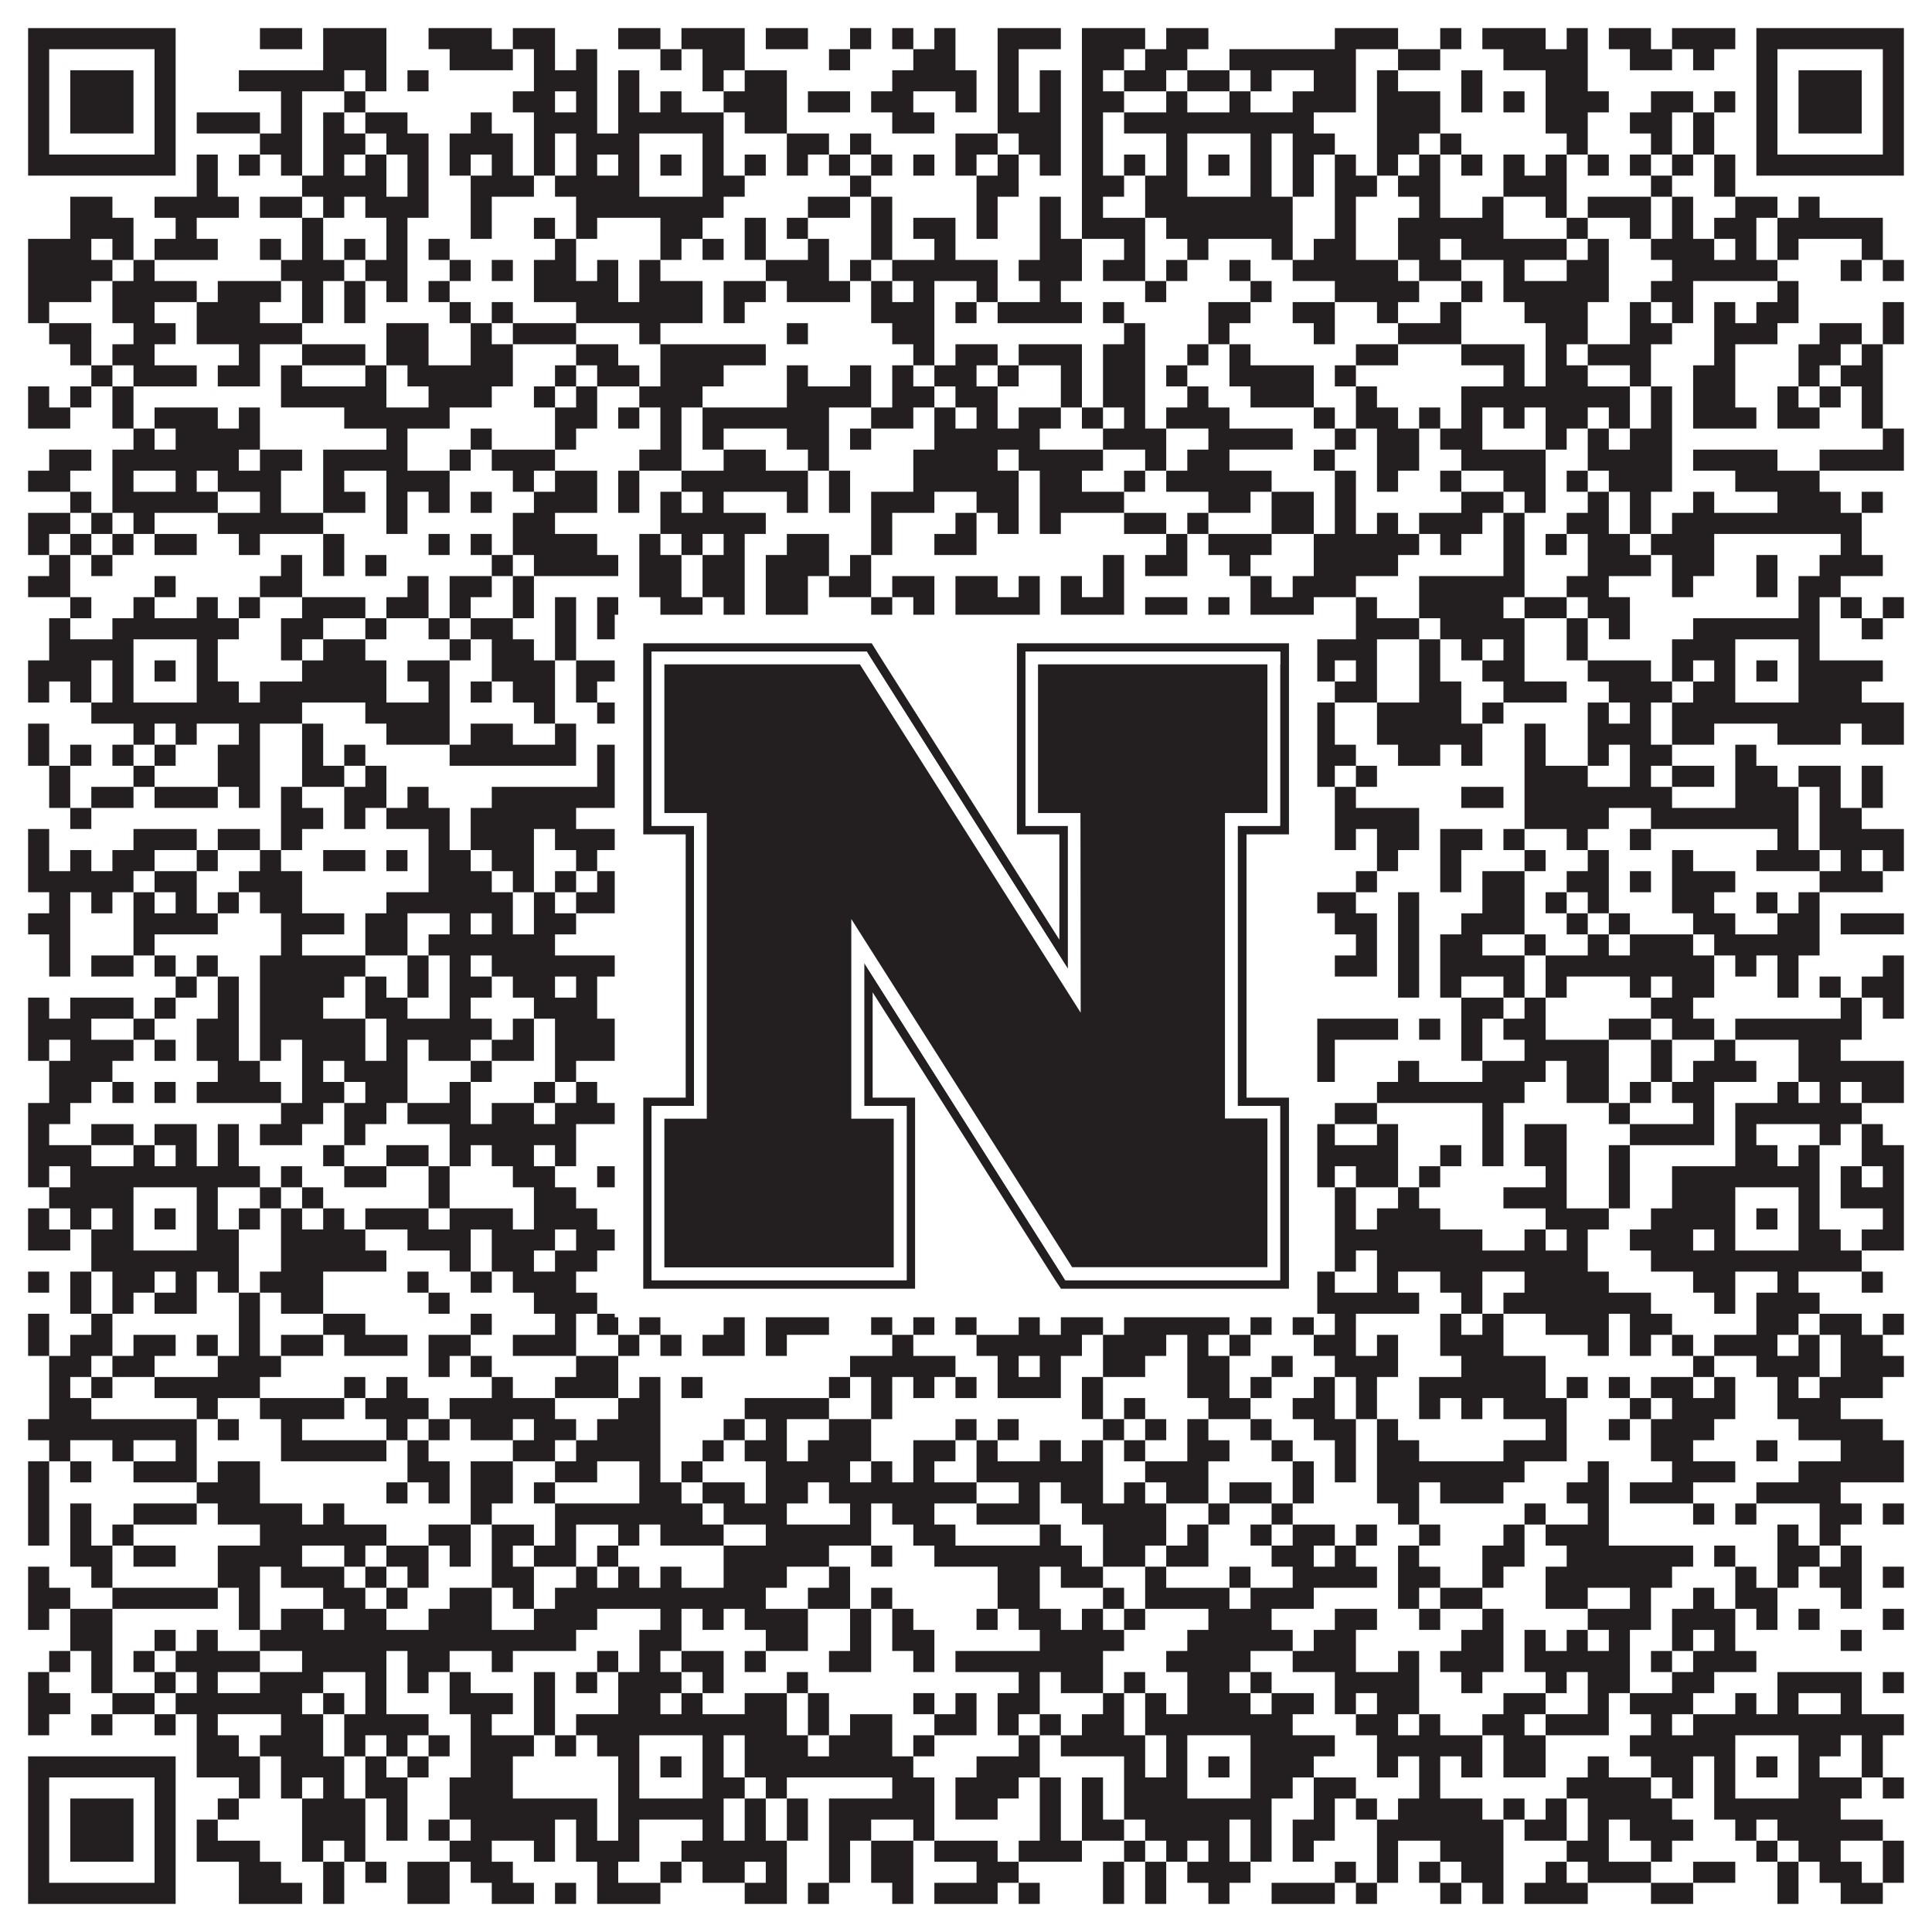 <?xml version="1.0"?>
<svg xmlns="http://www.w3.org/2000/svg" xmlns:xlink="http://www.w3.org/1999/xlink" version="1.1" width="1100px" height="1100px" viewBox="0 0 1100 1100"><rect x="0" y="0" width="1100" height="1100" fill="#ffffff" fill-opacity="1"/><path fill="#231f20" fill-opacity="1" d="M16,16L100,16L100,28L16,28ZM148,16L172,16L172,28L148,28ZM184,16L220,16L220,28L184,28ZM244,16L280,16L280,28L244,28ZM292,16L316,16L316,28L292,28ZM352,16L376,16L376,28L352,28ZM388,16L424,16L424,28L388,28ZM436,16L460,16L460,28L436,28ZM484,16L496,16L496,28L484,28ZM508,16L520,16L520,28L508,28ZM532,16L544,16L544,28L532,28ZM568,16L604,16L604,28L568,28ZM616,16L652,16L652,28L616,28ZM664,16L688,16L688,28L664,28ZM760,16L796,16L796,28L760,28ZM820,16L832,16L832,28L820,28ZM844,16L880,16L880,28L844,28ZM892,16L904,16L904,28L892,28ZM916,16L940,16L940,28L916,28ZM952,16L988,16L988,28L952,28ZM1000,16L1084,16L1084,28L1000,28ZM16,28L28,28L28,40L16,40ZM88,28L100,28L100,40L88,40ZM184,28L220,28L220,40L184,40ZM256,28L292,28L292,40L256,40ZM304,28L316,28L316,40L304,40ZM328,28L340,28L340,40L328,40ZM376,28L388,28L388,40L376,40ZM400,28L424,28L424,40L400,40ZM472,28L484,28L484,40L472,40ZM520,28L544,28L544,40L520,40ZM568,28L580,28L580,40L568,40ZM616,28L640,28L640,40L616,40ZM652,28L676,28L676,40L652,40ZM700,28L772,28L772,40L700,40ZM796,28L820,28L820,40L796,40ZM856,28L904,28L904,40L856,40ZM928,28L952,28L952,40L928,40ZM964,28L976,28L976,40L964,40ZM1000,28L1012,28L1012,40L1000,40ZM1072,28L1084,28L1084,40L1072,40ZM16,40L28,40L28,52L16,52ZM40,40L76,40L76,52L40,52ZM88,40L100,40L100,52L88,52ZM136,40L196,40L196,52L136,52ZM208,40L220,40L220,52L208,52ZM232,40L244,40L244,52L232,52ZM304,40L340,40L340,52L304,52ZM352,40L364,40L364,52L352,52ZM400,40L412,40L412,52L400,52ZM424,40L448,40L448,52L424,52ZM508,40L556,40L556,52L508,52ZM568,40L580,40L580,52L568,52ZM592,40L604,40L604,52L592,52ZM616,40L628,40L628,52L616,52ZM640,40L664,40L664,52L640,52ZM676,40L700,40L700,52L676,52ZM712,40L724,40L724,52L712,52ZM748,40L772,40L772,52L748,52ZM784,40L796,40L796,52L784,52ZM832,40L844,40L844,52L832,52ZM880,40L904,40L904,52L880,52ZM1000,40L1012,40L1012,52L1000,52ZM1024,40L1060,40L1060,52L1024,52ZM1072,40L1084,40L1084,52L1072,52ZM16,52L28,52L28,64L16,64ZM40,52L76,52L76,64L40,64ZM88,52L100,52L100,64L88,64ZM160,52L172,52L172,64L160,64ZM196,52L208,52L208,64L196,64ZM292,52L316,52L316,64L292,64ZM328,52L340,52L340,64L328,64ZM352,52L364,52L364,64L352,64ZM376,52L388,52L388,64L376,64ZM412,52L448,52L448,64L412,64ZM460,52L484,52L484,64L460,64ZM496,52L520,52L520,64L496,64ZM544,52L556,52L556,64L544,64ZM568,52L580,52L580,64L568,64ZM592,52L604,52L604,64L592,64ZM616,52L640,52L640,64L616,64ZM664,52L676,52L676,64L664,64ZM700,52L712,52L712,64L700,64ZM736,52L772,52L772,64L736,64ZM784,52L820,52L820,64L784,64ZM832,52L844,52L844,64L832,64ZM856,52L868,52L868,64L856,64ZM880,52L916,52L916,64L880,64ZM940,52L964,52L964,64L940,64ZM976,52L988,52L988,64L976,64ZM1000,52L1012,52L1012,64L1000,64ZM1024,52L1060,52L1060,64L1024,64ZM1072,52L1084,52L1084,64L1072,64ZM16,64L28,64L28,76L16,76ZM40,64L76,64L76,76L40,76ZM88,64L100,64L100,76L88,76ZM112,64L148,64L148,76L112,76ZM160,64L172,64L172,76L160,76ZM184,64L196,64L196,76L184,76ZM208,64L232,64L232,76L208,76ZM268,64L280,64L280,76L268,76ZM304,64L340,64L340,76L304,76ZM352,64L412,64L412,76L352,76ZM424,64L448,64L448,76L424,76ZM508,64L532,64L532,76L508,76ZM568,64L604,64L604,76L568,76ZM616,64L628,64L628,76L616,76ZM640,64L748,64L748,76L640,76ZM784,64L820,64L820,76L784,76ZM880,64L904,64L904,76L880,76ZM928,64L952,64L952,76L928,76ZM964,64L976,64L976,76L964,76ZM1000,64L1012,64L1012,76L1000,76ZM1024,64L1060,64L1060,76L1024,76ZM1072,64L1084,64L1084,76L1072,76ZM16,76L28,76L28,88L16,88ZM88,76L100,76L100,88L88,88ZM148,76L172,76L172,88L148,88ZM184,76L208,76L208,88L184,88ZM220,76L244,76L244,88L220,88ZM256,76L292,76L292,88L256,88ZM304,76L316,76L316,88L304,88ZM328,76L364,76L364,88L328,88ZM400,76L412,76L412,88L400,88ZM448,76L472,76L472,88L448,88ZM484,76L496,76L496,88L484,88ZM544,76L568,76L568,88L544,88ZM580,76L604,76L604,88L580,88ZM616,76L628,76L628,88L616,88ZM664,76L676,76L676,88L664,88ZM712,76L724,76L724,88L712,88ZM736,76L760,76L760,88L736,88ZM784,76L808,76L808,88L784,88ZM820,76L832,76L832,88L820,88ZM892,76L904,76L904,88L892,88ZM940,76L952,76L952,88L940,88ZM964,76L976,76L976,88L964,88ZM1000,76L1012,76L1012,88L1000,88ZM1072,76L1084,76L1084,88L1072,88ZM16,88L100,88L100,100L16,100ZM112,88L124,88L124,100L112,100ZM136,88L148,88L148,100L136,100ZM160,88L172,88L172,100L160,100ZM184,88L196,88L196,100L184,100ZM208,88L220,88L220,100L208,100ZM232,88L244,88L244,100L232,100ZM256,88L268,88L268,100L256,100ZM280,88L292,88L292,100L280,100ZM304,88L316,88L316,100L304,100ZM328,88L340,88L340,100L328,100ZM352,88L364,88L364,100L352,100ZM376,88L388,88L388,100L376,100ZM400,88L412,88L412,100L400,100ZM424,88L436,88L436,100L424,100ZM448,88L460,88L460,100L448,100ZM472,88L484,88L484,100L472,100ZM496,88L508,88L508,100L496,100ZM520,88L532,88L532,100L520,100ZM544,88L556,88L556,100L544,100ZM568,88L580,88L580,100L568,100ZM592,88L604,88L604,100L592,100ZM616,88L628,88L628,100L616,100ZM640,88L652,88L652,100L640,100ZM664,88L676,88L676,100L664,100ZM688,88L700,88L700,100L688,100ZM712,88L724,88L724,100L712,100ZM736,88L748,88L748,100L736,100ZM760,88L772,88L772,100L760,100ZM784,88L796,88L796,100L784,100ZM808,88L820,88L820,100L808,100ZM832,88L844,88L844,100L832,100ZM856,88L868,88L868,100L856,100ZM880,88L892,88L892,100L880,100ZM904,88L916,88L916,100L904,100ZM928,88L940,88L940,100L928,100ZM952,88L964,88L964,100L952,100ZM976,88L988,88L988,100L976,100ZM1000,88L1084,88L1084,100L1000,100ZM112,100L124,100L124,112L112,112ZM172,100L220,100L220,112L172,112ZM232,100L244,100L244,112L232,112ZM268,100L304,100L304,112L268,112ZM316,100L364,100L364,112L316,112ZM400,100L424,100L424,112L400,112ZM484,100L496,100L496,112L484,112ZM556,100L580,100L580,112L556,112ZM616,100L640,100L640,112L616,112ZM652,100L676,100L676,112L652,112ZM712,100L724,100L724,112L712,112ZM736,100L748,100L748,112L736,112ZM760,100L784,100L784,112L760,112ZM796,100L820,100L820,112L796,112ZM856,100L892,100L892,112L856,112ZM940,100L952,100L952,112L940,112ZM976,100L988,100L988,112L976,112ZM40,112L64,112L64,124L40,124ZM88,112L136,112L136,124L88,124ZM148,112L172,112L172,124L148,124ZM184,112L196,112L196,124L184,124ZM208,112L244,112L244,124L208,124ZM268,112L280,112L280,124L268,124ZM328,112L412,112L412,124L328,124ZM460,112L484,112L484,124L460,124ZM496,112L508,112L508,124L496,124ZM556,112L568,112L568,124L556,124ZM592,112L604,112L604,124L592,124ZM616,112L628,112L628,124L616,124ZM652,112L736,112L736,124L652,124ZM760,112L772,112L772,124L760,124ZM808,112L820,112L820,124L808,124ZM844,112L856,112L856,124L844,124ZM880,112L892,112L892,124L880,124ZM904,112L940,112L940,124L904,124ZM952,112L964,112L964,124L952,124ZM988,112L1012,112L1012,124L988,124ZM1024,112L1036,112L1036,124L1024,124ZM40,124L76,124L76,136L40,136ZM100,124L112,124L112,136L100,136ZM172,124L184,124L184,136L172,136ZM220,124L232,124L232,136L220,136ZM268,124L280,124L280,136L268,136ZM304,124L316,124L316,136L304,136ZM328,124L340,124L340,136L328,136ZM376,124L400,124L400,136L376,136ZM424,124L436,124L436,136L424,136ZM448,124L460,124L460,136L448,136ZM496,124L508,124L508,136L496,136ZM520,124L544,124L544,136L520,136ZM556,124L568,124L568,136L556,136ZM592,124L604,124L604,136L592,136ZM616,124L652,124L652,136L616,136ZM664,124L736,124L736,136L664,136ZM760,124L772,124L772,136L760,136ZM796,124L856,124L856,136L796,136ZM892,124L904,124L904,136L892,136ZM928,124L940,124L940,136L928,136ZM952,124L964,124L964,136L952,136ZM976,124L1000,124L1000,136L976,136ZM1012,124L1072,124L1072,136L1012,136ZM16,136L52,136L52,148L16,148ZM64,136L76,136L76,148L64,148ZM88,136L124,136L124,148L88,148ZM148,136L160,136L160,148L148,148ZM172,136L184,136L184,148L172,148ZM196,136L208,136L208,148L196,148ZM220,136L232,136L232,148L220,148ZM244,136L256,136L256,148L244,148ZM316,136L328,136L328,148L316,148ZM376,136L388,136L388,148L376,148ZM400,136L412,136L412,148L400,148ZM424,136L436,136L436,148L424,148ZM460,136L472,136L472,148L460,148ZM496,136L508,136L508,148L496,148ZM532,136L544,136L544,148L532,148ZM592,136L616,136L616,148L592,148ZM640,136L652,136L652,148L640,148ZM676,136L688,136L688,148L676,148ZM724,136L736,136L736,148L724,148ZM748,136L772,136L772,148L748,148ZM796,136L820,136L820,148L796,148ZM832,136L892,136L892,148L832,148ZM904,136L916,136L916,148L904,148ZM940,136L976,136L976,148L940,148ZM988,136L1000,136L1000,148L988,148ZM1012,136L1024,136L1024,148L1012,148ZM1060,136L1072,136L1072,148L1060,148ZM16,148L64,148L64,160L16,160ZM76,148L88,148L88,160L76,160ZM160,148L196,148L196,160L160,160ZM208,148L232,148L232,160L208,160ZM256,148L268,148L268,160L256,160ZM280,148L292,148L292,160L280,160ZM304,148L328,148L328,160L304,160ZM340,148L352,148L352,160L340,160ZM364,148L376,148L376,160L364,160ZM436,148L472,148L472,160L436,160ZM484,148L496,148L496,160L484,160ZM508,148L568,148L568,160L508,160ZM580,148L616,148L616,160L580,160ZM628,148L652,148L652,160L628,160ZM664,148L676,148L676,160L664,160ZM700,148L712,148L712,160L700,160ZM736,148L796,148L796,160L736,160ZM808,148L832,148L832,160L808,160ZM856,148L868,148L868,160L856,160ZM892,148L916,148L916,160L892,160ZM952,148L1012,148L1012,160L952,160ZM1048,148L1060,148L1060,160L1048,160ZM1072,148L1084,148L1084,160L1072,160ZM16,160L52,160L52,172L16,172ZM64,160L112,160L112,172L64,172ZM124,160L160,160L160,172L124,172ZM172,160L184,160L184,172L172,172ZM196,160L208,160L208,172L196,172ZM220,160L232,160L232,172L220,172ZM244,160L256,160L256,172L244,172ZM304,160L352,160L352,172L304,172ZM364,160L400,160L400,172L364,172ZM412,160L436,160L436,172L412,172ZM448,160L484,160L484,172L448,172ZM496,160L508,160L508,172L496,172ZM520,160L532,160L532,172L520,172ZM556,160L568,160L568,172L556,172ZM592,160L604,160L604,172L592,172ZM652,160L664,160L664,172L652,172ZM712,160L724,160L724,172L712,172ZM760,160L808,160L808,172L760,172ZM832,160L844,160L844,172L832,172ZM856,160L916,160L916,172L856,172ZM940,160L964,160L964,172L940,172ZM1012,160L1024,160L1024,172L1012,172ZM16,172L28,172L28,184L16,184ZM64,172L88,172L88,184L64,184ZM112,172L148,172L148,184L112,184ZM172,172L184,172L184,184L172,184ZM196,172L208,172L208,184L196,184ZM256,172L268,172L268,184L256,184ZM280,172L292,172L292,184L280,184ZM328,172L400,172L400,184L328,184ZM412,172L424,172L424,184L412,184ZM496,172L532,172L532,184L496,184ZM544,172L556,172L556,184L544,184ZM568,172L616,172L616,184L568,184ZM628,172L640,172L640,184L628,184ZM688,172L712,172L712,184L688,184ZM736,172L760,172L760,184L736,184ZM784,172L796,172L796,184L784,184ZM820,172L832,172L832,184L820,184ZM868,172L904,172L904,184L868,184ZM928,172L940,172L940,184L928,184ZM952,172L964,172L964,184L952,184ZM976,172L988,172L988,184L976,184ZM1000,172L1024,172L1024,184L1000,184ZM1072,172L1084,172L1084,184L1072,184ZM28,184L52,184L52,196L28,196ZM76,184L100,184L100,196L76,196ZM112,184L172,184L172,196L112,196ZM220,184L244,184L244,196L220,196ZM268,184L280,184L280,196L268,196ZM292,184L328,184L328,196L292,196ZM364,184L376,184L376,196L364,196ZM448,184L460,184L460,196L448,196ZM508,184L532,184L532,196L508,196ZM640,184L652,184L652,196L640,196ZM688,184L700,184L700,196L688,196ZM748,184L760,184L760,196L748,196ZM796,184L832,184L832,196L796,196ZM880,184L904,184L904,196L880,196ZM928,184L952,184L952,196L928,196ZM976,184L1012,184L1012,196L976,196ZM1036,184L1060,184L1060,196L1036,196ZM1072,184L1084,184L1084,196L1072,196ZM40,196L52,196L52,208L40,208ZM64,196L88,196L88,208L64,208ZM136,196L148,196L148,208L136,208ZM172,196L208,196L208,208L172,208ZM220,196L244,196L244,208L220,208ZM268,196L292,196L292,208L268,208ZM328,196L352,196L352,208L328,208ZM376,196L436,196L436,208L376,208ZM520,196L532,196L532,208L520,208ZM544,196L568,196L568,208L544,208ZM580,196L616,196L616,208L580,208ZM628,196L652,196L652,208L628,208ZM676,196L688,196L688,208L676,208ZM700,196L712,196L712,208L700,208ZM772,196L796,196L796,208L772,208ZM832,196L868,196L868,208L832,208ZM880,196L892,196L892,208L880,208ZM904,196L940,196L940,208L904,208ZM976,196L988,196L988,208L976,208ZM1024,196L1048,196L1048,208L1024,208ZM1060,196L1072,196L1072,208L1060,208ZM52,208L64,208L64,220L52,220ZM76,208L112,208L112,220L76,220ZM124,208L148,208L148,220L124,220ZM160,208L172,208L172,220L160,220ZM208,208L220,208L220,220L208,220ZM232,208L292,208L292,220L232,220ZM316,208L328,208L328,220L316,220ZM340,208L364,208L364,220L340,220ZM376,208L412,208L412,220L376,220ZM448,208L460,208L460,220L448,220ZM484,208L496,208L496,220L484,220ZM508,208L520,208L520,220L508,220ZM532,208L556,208L556,220L532,220ZM568,208L580,208L580,220L568,220ZM604,208L616,208L616,220L604,220ZM628,208L652,208L652,220L628,220ZM664,208L676,208L676,220L664,220ZM700,208L748,208L748,220L700,220ZM760,208L772,208L772,220L760,220ZM856,208L868,208L868,220L856,220ZM880,208L904,208L904,220L880,220ZM928,208L940,208L940,220L928,220ZM964,208L988,208L988,220L964,220ZM1024,208L1036,208L1036,220L1024,220ZM1048,208L1072,208L1072,220L1048,220ZM16,220L28,220L28,232L16,232ZM40,220L52,220L52,232L40,232ZM64,220L76,220L76,232L64,232ZM160,220L220,220L220,232L160,232ZM244,220L280,220L280,232L244,232ZM304,220L316,220L316,232L304,232ZM328,220L340,220L340,232L328,232ZM364,220L400,220L400,232L364,232ZM448,220L496,220L496,232L448,232ZM508,220L532,220L532,232L508,232ZM544,220L568,220L568,232L544,232ZM604,220L616,220L616,232L604,232ZM628,220L652,220L652,232L628,232ZM676,220L688,220L688,232L676,232ZM712,220L748,220L748,232L712,232ZM772,220L784,220L784,232L772,232ZM832,220L928,220L928,232L832,232ZM940,220L952,220L952,232L940,232ZM964,220L988,220L988,232L964,232ZM1012,220L1024,220L1024,232L1012,232ZM1036,220L1048,220L1048,232L1036,232ZM1060,220L1072,220L1072,232L1060,232ZM16,232L40,232L40,244L16,244ZM64,232L76,232L76,244L64,244ZM88,232L124,232L124,244L88,244ZM136,232L148,232L148,244L136,244ZM196,232L256,232L256,244L196,244ZM316,232L340,232L340,244L316,244ZM352,232L364,232L364,244L352,244ZM376,232L388,232L388,244L376,244ZM400,232L472,232L472,244L400,244ZM496,232L520,232L520,244L496,244ZM532,232L544,232L544,244L532,244ZM556,232L568,232L568,244L556,244ZM580,232L604,232L604,244L580,244ZM616,232L628,232L628,244L616,244ZM640,232L652,232L652,244L640,244ZM664,232L700,232L700,244L664,244ZM748,232L760,232L760,244L748,244ZM772,232L796,232L796,244L772,244ZM808,232L820,232L820,244L808,244ZM832,232L844,232L844,244L832,244ZM856,232L868,232L868,244L856,244ZM880,232L904,232L904,244L880,244ZM916,232L928,232L928,244L916,244ZM940,232L952,232L952,244L940,244ZM964,232L1000,232L1000,244L964,244ZM1012,232L1036,232L1036,244L1012,244ZM1060,232L1072,232L1072,244L1060,244ZM76,244L88,244L88,256L76,256ZM100,244L148,244L148,256L100,256ZM220,244L232,244L232,256L220,256ZM268,244L280,244L280,256L268,256ZM316,244L328,244L328,256L316,256ZM376,244L388,244L388,256L376,256ZM400,244L412,244L412,256L400,256ZM448,244L472,244L472,256L448,256ZM484,244L496,244L496,256L484,256ZM532,244L592,244L592,256L532,256ZM628,244L664,244L664,256L628,256ZM688,244L736,244L736,256L688,256ZM760,244L772,244L772,256L760,256ZM784,244L808,244L808,256L784,256ZM820,244L844,244L844,256L820,256ZM880,244L892,244L892,256L880,256ZM904,244L916,244L916,256L904,256ZM928,244L952,244L952,256L928,256ZM1072,244L1084,244L1084,256L1072,256ZM28,256L52,256L52,268L28,268ZM64,256L136,256L136,268L64,268ZM148,256L172,256L172,268L148,268ZM184,256L232,256L232,268L184,268ZM256,256L268,256L268,268L256,268ZM280,256L316,256L316,268L280,268ZM364,256L388,256L388,268L364,268ZM412,256L436,256L436,268L412,268ZM460,256L472,256L472,268L460,268ZM520,256L568,256L568,268L520,268ZM580,256L628,256L628,268L580,268ZM652,256L664,256L664,268L652,268ZM676,256L700,256L700,268L676,268ZM748,256L760,256L760,268L748,268ZM784,256L808,256L808,268L784,268ZM832,256L880,256L880,268L832,268ZM904,256L952,256L952,268L904,268ZM964,256L1012,256L1012,268L964,268ZM1036,256L1084,256L1084,268L1036,268ZM16,268L40,268L40,280L16,280ZM64,268L76,268L76,280L64,280ZM100,268L112,268L112,280L100,280ZM124,268L160,268L160,280L124,280ZM184,268L196,268L196,280L184,280ZM220,268L256,268L256,280L220,280ZM292,268L304,268L304,280L292,280ZM316,268L340,268L340,280L316,280ZM352,268L364,268L364,280L352,280ZM388,268L460,268L460,280L388,280ZM472,268L484,268L484,280L472,280ZM520,268L580,268L580,280L520,280ZM592,268L616,268L616,280L592,280ZM640,268L652,268L652,280L640,280ZM664,268L724,268L724,280L664,280ZM760,268L772,268L772,280L760,280ZM784,268L796,268L796,280L784,280ZM820,268L832,268L832,280L820,280ZM856,268L880,268L880,280L856,280ZM892,268L904,268L904,280L892,280ZM916,268L952,268L952,280L916,280ZM988,268L1036,268L1036,280L988,280ZM40,280L52,280L52,292L40,292ZM64,280L124,280L124,292L64,292ZM148,280L160,280L160,292L148,292ZM184,280L208,280L208,292L184,292ZM220,280L232,280L232,292L220,292ZM244,280L256,280L256,292L244,292ZM268,280L280,280L280,292L268,292ZM304,280L340,280L340,292L304,292ZM352,280L364,280L364,292L352,292ZM376,280L388,280L388,292L376,292ZM400,280L412,280L412,292L400,292ZM448,280L460,280L460,292L448,292ZM472,280L484,280L484,292L472,292ZM496,280L532,280L532,292L496,292ZM556,280L580,280L580,292L556,292ZM592,280L640,280L640,292L592,292ZM688,280L712,280L712,292L688,292ZM724,280L748,280L748,292L724,292ZM760,280L772,280L772,292L760,292ZM832,280L856,280L856,292L832,292ZM868,280L880,280L880,292L868,292ZM904,280L916,280L916,292L904,292ZM928,280L940,280L940,292L928,292ZM964,280L976,280L976,292L964,292ZM1012,280L1048,280L1048,292L1012,292ZM1060,280L1072,280L1072,292L1060,292ZM16,292L40,292L40,304L16,304ZM52,292L64,292L64,304L52,304ZM76,292L88,292L88,304L76,304ZM124,292L184,292L184,304L124,304ZM220,292L232,292L232,304L220,304ZM292,292L316,292L316,304L292,304ZM376,292L436,292L436,304L376,304ZM496,292L508,292L508,304L496,304ZM544,292L556,292L556,304L544,304ZM568,292L580,292L580,304L568,304ZM592,292L604,292L604,304L592,304ZM640,292L664,292L664,304L640,304ZM676,292L688,292L688,304L676,304ZM724,292L748,292L748,304L724,304ZM760,292L772,292L772,304L760,304ZM784,292L796,292L796,304L784,304ZM808,292L844,292L844,304L808,304ZM856,292L868,292L868,304L856,304ZM892,292L916,292L916,304L892,304ZM928,292L940,292L940,304L928,304ZM952,292L1060,292L1060,304L952,304ZM16,304L28,304L28,316L16,316ZM40,304L52,304L52,316L40,316ZM64,304L76,304L76,316L64,316ZM88,304L112,304L112,316L88,316ZM136,304L148,304L148,316L136,316ZM184,304L196,304L196,316L184,316ZM244,304L256,304L256,316L244,316ZM268,304L280,304L280,316L268,316ZM292,304L340,304L340,316L292,316ZM364,304L376,304L376,316L364,316ZM388,304L400,304L400,316L388,316ZM412,304L424,304L424,316L412,316ZM448,304L472,304L472,316L448,316ZM496,304L508,304L508,316L496,316ZM532,304L556,304L556,316L532,316ZM664,304L676,304L676,316L664,316ZM688,304L724,304L724,316L688,316ZM748,304L808,304L808,316L748,316ZM820,304L832,304L832,316L820,316ZM856,304L868,304L868,316L856,316ZM880,304L892,304L892,316L880,316ZM904,304L928,304L928,316L904,316ZM940,304L976,304L976,316L940,316ZM1048,304L1060,304L1060,316L1048,316ZM28,316L40,316L40,328L28,328ZM52,316L64,316L64,328L52,328ZM160,316L172,316L172,328L160,328ZM184,316L196,316L196,328L184,328ZM208,316L220,316L220,328L208,328ZM280,316L292,316L292,328L280,328ZM304,316L352,316L352,328L304,328ZM364,316L388,316L388,328L364,328ZM400,316L424,316L424,328L400,328ZM436,316L472,316L472,328L436,328ZM484,316L496,316L496,328L484,328ZM628,316L640,316L640,328L628,328ZM652,316L676,316L676,328L652,328ZM700,316L712,316L712,328L700,328ZM748,316L796,316L796,328L748,328ZM856,316L868,316L868,328L856,328ZM904,316L940,316L940,328L904,328ZM952,316L976,316L976,328L952,328ZM1000,316L1012,316L1012,328L1000,328ZM1036,316L1072,316L1072,328L1036,328ZM16,328L40,328L40,340L16,340ZM88,328L100,328L100,340L88,340ZM148,328L172,328L172,340L148,340ZM232,328L244,328L244,340L232,340ZM256,328L280,328L280,340L256,340ZM292,328L304,328L304,340L292,340ZM364,328L388,328L388,340L364,340ZM400,328L424,328L424,340L400,340ZM436,328L460,328L460,340L436,340ZM472,328L496,328L496,340L472,340ZM508,328L532,328L532,340L508,340ZM544,328L568,328L568,340L544,340ZM580,328L592,328L592,340L580,340ZM604,328L616,328L616,340L604,340ZM628,328L640,328L640,340L628,340ZM712,328L724,328L724,340L712,340ZM736,328L772,328L772,340L736,340ZM808,328L868,328L868,340L808,340ZM892,328L916,328L916,340L892,340ZM952,328L964,328L964,340L952,340ZM1000,328L1012,328L1012,340L1000,340ZM1024,328L1048,328L1048,340L1024,340ZM40,340L52,340L52,352L40,352ZM76,340L88,340L88,352L76,352ZM112,340L124,340L124,352L112,352ZM136,340L148,340L148,352L136,352ZM172,340L208,340L208,352L172,352ZM220,340L244,340L244,352L220,352ZM256,340L268,340L268,352L256,352ZM292,340L304,340L304,352L292,352ZM316,340L328,340L328,352L316,352ZM340,340L352,340L352,352L340,352ZM376,340L400,340L400,352L376,352ZM412,340L424,340L424,352L412,352ZM436,340L460,340L460,352L436,352ZM496,340L508,340L508,352L496,352ZM520,340L532,340L532,352L520,352ZM544,340L592,340L592,352L544,352ZM604,340L640,340L640,352L604,352ZM652,340L676,340L676,352L652,352ZM688,340L700,340L700,352L688,352ZM712,340L748,340L748,352L712,352ZM772,340L784,340L784,352L772,352ZM808,340L856,340L856,352L808,352ZM868,340L892,340L892,352L868,352ZM904,340L928,340L928,352L904,352ZM1024,340L1036,340L1036,352L1024,352ZM1048,340L1060,340L1060,352L1048,352ZM1072,340L1084,340L1084,352L1072,352ZM28,352L40,352L40,364L28,364ZM64,352L136,352L136,364L64,364ZM160,352L184,352L184,364L160,364ZM208,352L220,352L220,364L208,364ZM244,352L256,352L256,364L244,364ZM268,352L292,352L292,364L268,364ZM316,352L328,352L328,364L316,364ZM340,352L412,352L412,364L340,364ZM424,352L436,352L436,364L424,364ZM472,352L496,352L496,364L472,364ZM520,352L556,352L556,364L520,364ZM568,352L580,352L580,364L568,364ZM592,352L640,352L640,364L592,364ZM652,352L724,352L724,364L652,364ZM736,352L748,352L748,364L736,364ZM772,352L808,352L808,364L772,364ZM820,352L868,352L868,364L820,364ZM892,352L904,352L904,364L892,364ZM916,352L928,352L928,364L916,364ZM964,352L1036,352L1036,364L964,364ZM1060,352L1072,352L1072,364L1060,364ZM28,364L76,364L76,376L28,376ZM112,364L124,364L124,376L112,376ZM160,364L172,364L172,376L160,376ZM184,364L208,364L208,376L184,376ZM256,364L268,364L268,376L256,376ZM280,364L304,364L304,376L280,376ZM316,364L328,364L328,376L316,376ZM352,364L364,364L364,376L352,376ZM400,364L424,364L424,376L400,376ZM436,364L484,364L484,376L436,376ZM520,364L544,364L544,376L520,376ZM556,364L580,364L580,376L556,376ZM592,364L616,364L616,376L592,376ZM664,364L676,364L676,376L664,376ZM712,364L736,364L736,376L712,376ZM748,364L784,364L784,376L748,376ZM808,364L820,364L820,376L808,376ZM832,364L844,364L844,376L832,376ZM856,364L868,364L868,376L856,376ZM892,364L904,364L904,376L892,376ZM952,364L988,364L988,376L952,376ZM1024,364L1036,364L1036,376L1024,376ZM16,376L52,376L52,388L16,388ZM64,376L76,376L76,388L64,388ZM88,376L100,376L100,388L88,388ZM112,376L124,376L124,388L112,388ZM172,376L220,376L220,388L172,388ZM232,376L256,376L256,388L232,388ZM280,376L316,376L316,388L280,388ZM328,376L364,376L364,388L328,388ZM376,376L388,376L388,388L376,388ZM400,376L412,376L412,388L400,388ZM424,376L448,376L448,388L424,388ZM460,376L496,376L496,388L460,388ZM508,376L532,376L532,388L508,388ZM544,376L568,376L568,388L544,388ZM592,376L628,376L628,388L592,388ZM640,376L676,376L676,388L640,388ZM688,376L700,376L700,388L688,388ZM712,376L724,376L724,388L712,388ZM748,376L760,376L760,388L748,388ZM772,376L784,376L784,388L772,388ZM808,376L820,376L820,388L808,388ZM844,376L868,376L868,388L844,388ZM904,376L940,376L940,388L904,388ZM952,376L964,376L964,388L952,388ZM976,376L988,376L988,388L976,388ZM1000,376L1012,376L1012,388L1000,388ZM1024,376L1072,376L1072,388L1024,388ZM16,388L28,388L28,400L16,400ZM40,388L52,388L52,400L40,400ZM64,388L76,388L76,400L64,400ZM112,388L136,388L136,400L112,400ZM148,388L220,388L220,400L148,400ZM244,388L256,388L256,400L244,400ZM268,388L280,388L280,400L268,400ZM292,388L316,388L316,400L292,400ZM328,388L340,388L340,400L328,400ZM352,388L364,388L364,400L352,400ZM400,388L460,388L460,400L400,400ZM472,388L520,388L520,400L472,400ZM544,388L568,388L568,400L544,400ZM592,388L604,388L604,400L592,400ZM616,388L652,388L652,400L616,400ZM664,388L676,388L676,400L664,400ZM712,388L748,388L748,400L712,400ZM760,388L784,388L784,400L760,400ZM808,388L832,388L832,400L808,400ZM856,388L892,388L892,400L856,400ZM916,388L952,388L952,400L916,400ZM964,388L988,388L988,400L964,400ZM1024,388L1060,388L1060,400L1024,400ZM52,400L172,400L172,412L52,412ZM208,400L256,400L256,412L208,412ZM304,400L316,400L316,412L304,412ZM340,400L412,400L412,412L340,412ZM436,400L472,400L472,412L436,412ZM508,400L520,400L520,412L508,412ZM556,400L568,400L568,412L556,412ZM592,400L616,400L616,412L592,412ZM628,400L724,400L724,412L628,412ZM736,400L760,400L760,412L736,412ZM784,400L832,400L832,412L784,412ZM844,400L856,400L856,412L844,412ZM904,400L916,400L916,412L904,412ZM928,400L940,400L940,412L928,412ZM952,400L1084,400L1084,412L952,412ZM16,412L28,412L28,424L16,424ZM76,412L88,412L88,424L76,424ZM100,412L112,412L112,424L100,424ZM136,412L148,412L148,424L136,424ZM172,412L184,412L184,424L172,424ZM220,412L256,412L256,424L220,424ZM268,412L292,412L292,424L268,424ZM316,412L328,412L328,424L316,424ZM352,412L388,412L388,424L352,424ZM400,412L424,412L424,424L400,424ZM436,412L460,412L460,424L436,424ZM472,412L496,412L496,424L472,424ZM520,412L532,412L532,424L520,424ZM556,412L580,412L580,424L556,424ZM592,412L604,412L604,424L592,424ZM616,412L664,412L664,424L616,424ZM676,412L688,412L688,424L676,424ZM700,412L736,412L736,424L700,424ZM748,412L760,412L760,424L748,424ZM784,412L844,412L844,424L784,424ZM868,412L880,412L880,424L868,424ZM904,412L940,412L940,424L904,424ZM952,412L976,412L976,424L952,424ZM1012,412L1048,412L1048,424L1012,424ZM1060,412L1084,412L1084,424L1060,424ZM16,424L28,424L28,436L16,436ZM40,424L52,424L52,436L40,436ZM64,424L76,424L76,436L64,436ZM88,424L100,424L100,436L88,436ZM124,424L148,424L148,436L124,436ZM172,424L184,424L184,436L172,436ZM196,424L208,424L208,436L196,436ZM256,424L328,424L328,436L256,436ZM340,424L376,424L376,436L340,436ZM388,424L400,424L400,436L388,436ZM436,424L448,424L448,436L436,436ZM460,424L496,424L496,436L460,436ZM508,424L556,424L556,436L508,436ZM568,424L580,424L580,436L568,436ZM592,424L628,424L628,436L592,436ZM652,424L676,424L676,436L652,436ZM688,424L736,424L736,436L688,436ZM748,424L772,424L772,436L748,436ZM796,424L820,424L820,436L796,436ZM832,424L844,424L844,436L832,436ZM868,424L880,424L880,436L868,436ZM904,424L916,424L916,436L904,436ZM928,424L952,424L952,436L928,436ZM988,424L1000,424L1000,436L988,436ZM28,436L40,436L40,448L28,448ZM76,436L88,436L88,448L76,448ZM124,436L148,436L148,448L124,448ZM172,436L196,436L196,448L172,448ZM208,436L220,436L220,448L208,448ZM340,436L352,436L352,448L340,448ZM364,436L376,436L376,448L364,448ZM388,436L436,436L436,448L388,448ZM472,436L484,436L484,448L472,448ZM496,436L508,436L508,448L496,448ZM532,436L544,436L544,448L532,448ZM568,436L580,436L580,448L568,448ZM592,436L616,436L616,448L592,448ZM640,436L664,436L664,448L640,448ZM688,436L712,436L712,448L688,448ZM724,436L736,436L736,448L724,448ZM748,436L760,436L760,448L748,448ZM772,436L784,436L784,448L772,448ZM868,436L904,436L904,448L868,448ZM928,436L940,436L940,448L928,448ZM952,436L976,436L976,448L952,448ZM988,436L1012,436L1012,448L988,448ZM1024,436L1048,436L1048,448L1024,448ZM1060,436L1072,436L1072,448L1060,448ZM28,448L40,448L40,460L28,460ZM52,448L76,448L76,460L52,460ZM88,448L124,448L124,460L88,460ZM136,448L148,448L148,460L136,460ZM160,448L172,448L172,460L160,460ZM196,448L220,448L220,460L196,460ZM232,448L244,448L244,460L232,460ZM280,448L352,448L352,460L280,460ZM364,448L376,448L376,460L364,460ZM388,448L412,448L412,460L388,460ZM436,448L448,448L448,460L436,460ZM472,448L496,448L496,460L472,460ZM520,448L532,448L532,460L520,460ZM556,448L580,448L580,460L556,460ZM616,448L628,448L628,460L616,460ZM640,448L652,448L652,460L640,460ZM664,448L676,448L676,460L664,460ZM688,448L712,448L712,460L688,460ZM724,448L736,448L736,460L724,460ZM760,448L772,448L772,460L760,460ZM832,448L856,448L856,460L832,460ZM868,448L952,448L952,460L868,460ZM988,448L1024,448L1024,460L988,460ZM1036,448L1048,448L1048,460L1036,460ZM1060,448L1072,448L1072,460L1060,460ZM40,460L52,460L52,472L40,472ZM160,460L184,460L184,472L160,472ZM196,460L208,460L208,472L196,472ZM220,460L256,460L256,472L220,472ZM268,460L328,460L328,472L268,472ZM352,460L376,460L376,472L352,472ZM400,460L412,460L412,472L400,472ZM448,460L460,460L460,472L448,472ZM484,460L496,460L496,472L484,472ZM508,460L520,460L520,472L508,472ZM532,460L592,460L592,472L532,472ZM604,460L616,460L616,472L604,472ZM628,460L640,460L640,472L628,472ZM652,460L688,460L688,472L652,472ZM760,460L808,460L808,472L760,472ZM868,460L916,460L916,472L868,472ZM940,460L1024,460L1024,472L940,472ZM1036,460L1060,460L1060,472L1036,472ZM16,472L28,472L28,484L16,484ZM76,472L112,472L112,484L76,484ZM124,472L148,472L148,484L124,484ZM160,472L172,472L172,484L160,484ZM244,472L256,472L256,484L244,484ZM268,472L304,472L304,484L268,484ZM316,472L364,472L364,484L316,484ZM376,472L388,472L388,484L376,484ZM400,472L424,472L424,484L400,484ZM436,472L448,472L448,484L436,484ZM460,472L532,472L532,484L460,484ZM556,472L580,472L580,484L556,484ZM592,472L616,472L616,484L592,484ZM628,472L652,472L652,484L628,484ZM676,472L700,472L700,484L676,484ZM712,472L724,472L724,484L712,484ZM736,472L748,472L748,484L736,484ZM760,472L772,472L772,484L760,484ZM784,472L808,472L808,484L784,484ZM820,472L844,472L844,484L820,484ZM856,472L868,472L868,484L856,484ZM892,472L904,472L904,484L892,484ZM928,472L940,472L940,484L928,484ZM1012,472L1024,472L1024,484L1012,484ZM1036,472L1084,472L1084,484L1036,484ZM16,484L28,484L28,496L16,496ZM40,484L52,484L52,496L40,496ZM64,484L88,484L88,496L64,496ZM112,484L124,484L124,496L112,496ZM148,484L160,484L160,496L148,496ZM184,484L208,484L208,496L184,496ZM220,484L232,484L232,496L220,496ZM244,484L268,484L268,496L244,496ZM280,484L304,484L304,496L280,496ZM328,484L340,484L340,496L328,496ZM352,484L364,484L364,496L352,496ZM376,484L436,484L436,496L376,496ZM472,484L484,484L484,496L472,496ZM496,484L568,484L568,496L496,496ZM580,484L604,484L604,496L580,496ZM616,484L628,484L628,496L616,496ZM640,484L652,484L652,496L640,496ZM688,484L700,484L700,496L688,496ZM784,484L796,484L796,496L784,496ZM820,484L832,484L832,496L820,496ZM868,484L880,484L880,496L868,496ZM904,484L916,484L916,496L904,496ZM952,484L964,484L964,496L952,496ZM1000,484L1036,484L1036,496L1000,496ZM1048,484L1060,484L1060,496L1048,496ZM1072,484L1084,484L1084,496L1072,496ZM16,496L76,496L76,508L16,508ZM88,496L112,496L112,508L88,508ZM136,496L172,496L172,508L136,508ZM244,496L280,496L280,508L244,508ZM292,496L304,496L304,508L292,508ZM316,496L328,496L328,508L316,508ZM340,496L364,496L364,508L340,508ZM388,496L424,496L424,508L388,508ZM448,496L460,496L460,508L448,508ZM496,496L520,496L520,508L496,508ZM532,496L556,496L556,508L532,508ZM580,496L616,496L616,508L580,508ZM628,496L640,496L640,508L628,508ZM664,496L700,496L700,508L664,508ZM712,496L724,496L724,508L712,508ZM736,496L748,496L748,508L736,508ZM772,496L784,496L784,508L772,508ZM820,496L832,496L832,508L820,508ZM844,496L868,496L868,508L844,508ZM892,496L916,496L916,508L892,508ZM928,496L940,496L940,508L928,508ZM952,496L988,496L988,508L952,508ZM1036,496L1072,496L1072,508L1036,508ZM28,508L40,508L40,520L28,520ZM52,508L64,508L64,520L52,520ZM76,508L88,508L88,520L76,520ZM100,508L112,508L112,520L100,520ZM124,508L136,508L136,520L124,520ZM148,508L172,508L172,520L148,520ZM220,508L292,508L292,520L220,520ZM304,508L316,508L316,520L304,520ZM328,508L364,508L364,520L328,520ZM376,508L388,508L388,520L376,520ZM412,508L448,508L448,520L412,520ZM460,508L472,508L472,520L460,520ZM496,508L508,508L508,520L496,520ZM532,508L544,508L544,520L532,520ZM580,508L604,508L604,520L580,520ZM676,508L712,508L712,520L676,520ZM724,508L736,508L736,520L724,520ZM748,508L772,508L772,520L748,520ZM796,508L808,508L808,520L796,520ZM844,508L868,508L868,520L844,520ZM880,508L892,508L892,520L880,520ZM904,508L916,508L916,520L904,520ZM952,508L976,508L976,520L952,520ZM1000,508L1012,508L1012,520L1000,520ZM1024,508L1036,508L1036,520L1024,520ZM16,520L40,520L40,532L16,532ZM76,520L124,520L124,532L76,532ZM160,520L196,520L196,532L160,532ZM208,520L232,520L232,532L208,532ZM256,520L268,520L268,532L256,532ZM280,520L292,520L292,532L280,532ZM304,520L328,520L328,532L304,532ZM364,520L400,520L400,532L364,532ZM424,520L436,520L436,532L424,532ZM448,520L460,520L460,532L448,532ZM472,520L496,520L496,532L472,532ZM520,520L544,520L544,532L520,532ZM568,520L580,520L580,532L568,532ZM592,520L604,520L604,532L592,532ZM616,520L640,520L640,532L616,532ZM676,520L712,520L712,532L676,532ZM760,520L784,520L784,532L760,532ZM796,520L808,520L808,532L796,532ZM832,520L868,520L868,532L832,532ZM892,520L904,520L904,532L892,532ZM916,520L928,520L928,532L916,532ZM964,520L988,520L988,532L964,532ZM1012,520L1036,520L1036,532L1012,532ZM1048,520L1084,520L1084,532L1048,532ZM28,532L40,532L40,544L28,544ZM76,532L88,532L88,544L76,544ZM160,532L172,532L172,544L160,544ZM208,532L232,532L232,544L208,544ZM244,532L316,532L316,544L244,544ZM388,532L412,532L412,544L388,544ZM424,532L436,532L436,544L424,544ZM448,532L460,532L460,544L448,544ZM472,532L484,532L484,544L472,544ZM496,532L520,532L520,544L496,544ZM532,532L544,532L544,544L532,544ZM568,532L580,532L580,544L568,544ZM592,532L604,532L604,544L592,544ZM616,532L640,532L640,544L616,544ZM664,532L688,532L688,544L664,544ZM712,532L748,532L748,544L712,544ZM772,532L784,532L784,544L772,544ZM796,532L808,532L808,544L796,544ZM820,532L844,532L844,544L820,544ZM868,532L880,532L880,544L868,544ZM904,532L916,532L916,544L904,544ZM928,532L964,532L964,544L928,544ZM976,532L1036,532L1036,544L976,544ZM28,544L40,544L40,556L28,556ZM52,544L76,544L76,556L52,556ZM88,544L100,544L100,556L88,556ZM112,544L124,544L124,556L112,556ZM148,544L208,544L208,556L148,556ZM232,544L244,544L244,556L232,556ZM256,544L268,544L268,556L256,556ZM280,544L364,544L364,556L280,556ZM376,544L400,544L400,556L376,556ZM460,544L472,544L472,556L460,556ZM484,544L496,544L496,556L484,556ZM508,544L568,544L568,556L508,556ZM580,544L592,544L592,556L580,556ZM604,544L628,544L628,556L604,556ZM640,544L664,544L664,556L640,556ZM676,544L688,544L688,556L676,556ZM760,544L784,544L784,556L760,556ZM796,544L808,544L808,556L796,556ZM820,544L868,544L868,556L820,556ZM880,544L976,544L976,556L880,556ZM988,544L1000,544L1000,556L988,556ZM1012,544L1024,544L1024,556L1012,556ZM1072,544L1084,544L1084,556L1072,556ZM100,556L112,556L112,568L100,568ZM124,556L136,556L136,568L124,568ZM148,556L196,556L196,568L148,568ZM208,556L220,556L220,568L208,568ZM232,556L244,556L244,568L232,568ZM256,556L280,556L280,568L256,568ZM292,556L316,556L316,568L292,568ZM328,556L340,556L340,568L328,568ZM364,556L376,556L376,568L364,568ZM388,556L400,556L400,568L388,568ZM412,556L436,556L436,568L412,568ZM448,556L472,556L472,568L448,568ZM484,556L496,556L496,568L484,568ZM532,556L544,556L544,568L532,568ZM556,556L580,556L580,568L556,568ZM616,556L640,556L640,568L616,568ZM664,556L712,556L712,568L664,568ZM724,556L736,556L736,568L724,568ZM796,556L808,556L808,568L796,568ZM820,556L832,556L832,568L820,568ZM856,556L868,556L868,568L856,568ZM880,556L892,556L892,568L880,568ZM928,556L940,556L940,568L928,568ZM952,556L976,556L976,568L952,568ZM1012,556L1024,556L1024,568L1012,568ZM1036,556L1048,556L1048,568L1036,568ZM1060,556L1084,556L1084,568L1060,568ZM16,568L28,568L28,580L16,580ZM40,568L76,568L76,580L40,580ZM88,568L100,568L100,580L88,580ZM124,568L136,568L136,580L124,580ZM148,568L184,568L184,580L148,580ZM208,568L232,568L232,580L208,580ZM256,568L268,568L268,580L256,580ZM304,568L340,568L340,580L304,580ZM352,568L376,568L376,580L352,580ZM388,568L424,568L424,580L388,580ZM448,568L460,568L460,580L448,580ZM484,568L496,568L496,580L484,580ZM508,568L532,568L532,580L508,580ZM568,568L580,568L580,580L568,580ZM592,568L628,568L628,580L592,580ZM676,568L688,568L688,580L676,580ZM712,568L748,568L748,580L712,580ZM832,568L856,568L856,580L832,580ZM868,568L880,568L880,580L868,580ZM940,568L964,568L964,580L940,580ZM1048,568L1060,568L1060,580L1048,580ZM1072,568L1084,568L1084,580L1072,580ZM16,580L52,580L52,592L16,592ZM76,580L88,580L88,592L76,592ZM112,580L136,580L136,592L112,592ZM148,580L208,580L208,592L148,592ZM220,580L280,580L280,592L220,592ZM292,580L304,580L304,592L292,592ZM316,580L400,580L400,592L316,592ZM412,580L436,580L436,592L412,592ZM472,580L496,580L496,592L472,592ZM520,580L532,580L532,592L520,592ZM580,580L592,580L592,592L580,592ZM628,580L652,580L652,592L628,592ZM664,580L676,580L676,592L664,592ZM688,580L700,580L700,592L688,592ZM748,580L796,580L796,592L748,592ZM808,580L820,580L820,592L808,592ZM832,580L844,580L844,592L832,592ZM856,580L880,580L880,592L856,592ZM916,580L940,580L940,592L916,592ZM952,580L976,580L976,592L952,592ZM988,580L1060,580L1060,592L988,592ZM16,592L28,592L28,604L16,604ZM40,592L76,592L76,604L40,604ZM88,592L100,592L100,604L88,604ZM112,592L136,592L136,604L112,604ZM148,592L160,592L160,604L148,604ZM172,592L208,592L208,604L172,604ZM220,592L232,592L232,604L220,604ZM244,592L268,592L268,604L244,604ZM280,592L304,592L304,604L280,604ZM316,592L352,592L352,604L316,604ZM364,592L388,592L388,604L364,604ZM424,592L436,592L436,604L424,604ZM484,592L508,592L508,604L484,604ZM520,592L544,592L544,604L520,604ZM556,592L568,592L568,604L556,604ZM616,592L652,592L652,604L616,604ZM664,592L676,592L676,604L664,604ZM736,592L760,592L760,604L736,604ZM832,592L844,592L844,604L832,604ZM868,592L916,592L916,604L868,604ZM940,592L952,592L952,604L940,604ZM976,592L988,592L988,604L976,604ZM1024,592L1048,592L1048,604L1024,604ZM28,604L64,604L64,616L28,616ZM124,604L148,604L148,616L124,616ZM172,604L184,604L184,616L172,616ZM196,604L232,604L232,616L196,616ZM268,604L280,604L280,616L268,616ZM316,604L328,604L328,616L316,616ZM352,604L364,604L364,616L352,616ZM376,604L388,604L388,616L376,616ZM400,604L412,604L412,616L400,616ZM424,604L448,604L448,616L424,616ZM460,604L472,604L472,616L460,616ZM484,604L496,604L496,616L484,616ZM520,604L544,604L544,616L520,616ZM556,604L568,604L568,616L556,616ZM592,604L604,604L604,616L592,616ZM652,604L712,604L712,616L652,616ZM736,604L760,604L760,616L736,616ZM796,604L808,604L808,616L796,616ZM844,604L880,604L880,616L844,616ZM892,604L916,604L916,616L892,616ZM940,604L952,604L952,616L940,616ZM964,604L1000,604L1000,616L964,616ZM1024,604L1084,604L1084,616L1024,616ZM28,616L52,616L52,628L28,628ZM64,616L76,616L76,628L64,628ZM88,616L100,616L100,628L88,628ZM112,616L160,616L160,628L112,628ZM172,616L196,616L196,628L172,628ZM208,616L232,616L232,628L208,628ZM256,616L268,616L268,628L256,628ZM304,616L316,616L316,628L304,628ZM328,616L340,616L340,628L328,628ZM352,616L400,616L400,628L352,628ZM436,616L448,616L448,628L436,628ZM484,616L496,616L496,628L484,628ZM508,616L544,616L544,628L508,628ZM568,616L580,616L580,628L568,628ZM628,616L664,616L664,628L628,628ZM676,616L688,616L688,628L676,628ZM736,616L748,616L748,628L736,628ZM784,616L868,616L868,628L784,628ZM892,616L916,616L916,628L892,628ZM928,616L940,616L940,628L928,628ZM952,616L976,616L976,628L952,628ZM1012,616L1024,616L1024,628L1012,628ZM1036,616L1048,616L1048,628L1036,628ZM1060,616L1084,616L1084,628L1060,628ZM16,628L40,628L40,640L16,640ZM160,628L184,628L184,640L160,640ZM196,628L220,628L220,640L196,640ZM232,628L268,628L268,640L232,640ZM280,628L304,628L304,640L280,640ZM316,628L364,628L364,640L316,640ZM436,628L484,628L484,640L436,640ZM508,628L520,628L520,640L508,640ZM532,628L544,628L544,640L532,640ZM556,628L568,628L568,640L556,640ZM580,628L592,628L592,640L580,640ZM604,628L640,628L640,640L604,640ZM676,628L700,628L700,640L676,640ZM712,628L724,628L724,640L712,640ZM760,628L784,628L784,640L760,640ZM844,628L856,628L856,640L844,640ZM916,628L928,628L928,640L916,640ZM964,628L976,628L976,640L964,640ZM988,628L1060,628L1060,640L988,640ZM16,640L28,640L28,652L16,652ZM52,640L76,640L76,652L52,652ZM88,640L112,640L112,652L88,652ZM124,640L136,640L136,652L124,652ZM148,640L172,640L172,652L148,652ZM196,640L208,640L208,652L196,652ZM256,640L328,640L328,652L256,652ZM364,640L448,640L448,652L364,652ZM508,640L544,640L544,652L508,652ZM556,640L568,640L568,652L556,652ZM592,640L616,640L616,652L592,652ZM628,640L664,640L664,652L628,652ZM700,640L760,640L760,652L700,652ZM784,640L796,640L796,652L784,652ZM844,640L856,640L856,652L844,652ZM868,640L892,640L892,652L868,652ZM928,640L976,640L976,652L928,652ZM988,640L1000,640L1000,652L988,652ZM1036,640L1048,640L1048,652L1036,652ZM1060,640L1072,640L1072,652L1060,652ZM16,652L52,652L52,664L16,664ZM76,652L88,652L88,664L76,664ZM100,652L112,652L112,664L100,664ZM124,652L136,652L136,664L124,664ZM184,652L196,652L196,664L184,664ZM220,652L244,652L244,664L220,664ZM256,652L268,652L268,664L256,664ZM280,652L304,652L304,664L280,664ZM316,652L328,652L328,664L316,664ZM364,652L400,652L400,664L364,664ZM412,652L436,652L436,664L412,664ZM448,652L460,652L460,664L448,664ZM484,652L520,652L520,664L484,664ZM532,652L544,652L544,664L532,664ZM556,652L616,652L616,664L556,664ZM628,652L652,652L652,664L628,664ZM664,652L676,652L676,664L664,664ZM688,652L724,652L724,664L688,664ZM736,652L796,652L796,664L736,664ZM820,652L832,652L832,664L820,664ZM844,652L856,652L856,664L844,664ZM868,652L892,652L892,664L868,664ZM916,652L928,652L928,664L916,664ZM988,652L1012,652L1012,664L988,664ZM1024,652L1036,652L1036,664L1024,664ZM1060,652L1084,652L1084,664L1060,664ZM16,664L28,664L28,676L16,676ZM40,664L148,664L148,676L40,676ZM160,664L172,664L172,676L160,676ZM196,664L220,664L220,676L196,676ZM244,664L256,664L256,676L244,676ZM292,664L316,664L316,676L292,676ZM340,664L424,664L424,676L340,676ZM436,664L448,664L448,676L436,676ZM472,664L496,664L496,676L472,676ZM508,664L520,664L520,676L508,676ZM556,664L580,664L580,676L556,676ZM616,664L640,664L640,676L616,676ZM652,664L724,664L724,676L652,676ZM736,664L760,664L760,676L736,676ZM772,664L796,664L796,676L772,676ZM808,664L820,664L820,676L808,676ZM880,664L892,664L892,676L880,676ZM916,664L928,664L928,676L916,676ZM952,664L1036,664L1036,676L952,676ZM1048,664L1060,664L1060,676L1048,676ZM1072,664L1084,664L1084,676L1072,676ZM28,676L76,676L76,688L28,688ZM112,676L124,676L124,688L112,688ZM148,676L160,676L160,688L148,688ZM172,676L184,676L184,688L172,688ZM244,676L256,676L256,688L244,688ZM304,676L328,676L328,688L304,688ZM352,676L364,676L364,688L352,688ZM400,676L424,676L424,688L400,688ZM436,676L448,676L448,688L436,688ZM460,676L472,676L472,688L460,688ZM496,676L544,676L544,688L496,688ZM556,676L604,676L604,688L556,688ZM640,676L676,676L676,688L640,688ZM712,676L724,676L724,688L712,688ZM760,676L772,676L772,688L760,688ZM796,676L808,676L808,688L796,688ZM856,676L892,676L892,688L856,688ZM916,676L928,676L928,688L916,688ZM952,676L988,676L988,688L952,688ZM1024,676L1036,676L1036,688L1024,688ZM1048,676L1084,676L1084,688L1048,688ZM16,688L28,688L28,700L16,700ZM40,688L52,688L52,700L40,700ZM64,688L76,688L76,700L64,700ZM88,688L100,688L100,700L88,700ZM112,688L124,688L124,700L112,700ZM136,688L148,688L148,700L136,700ZM160,688L172,688L172,700L160,700ZM184,688L196,688L196,700L184,700ZM208,688L244,688L244,700L208,700ZM256,688L292,688L292,700L256,700ZM304,688L340,688L340,700L304,700ZM352,688L364,688L364,700L352,700ZM376,688L388,688L388,700L376,700ZM400,688L424,688L424,700L400,700ZM472,688L484,688L484,700L472,700ZM508,688L520,688L520,700L508,700ZM532,688L544,688L544,700L532,700ZM556,688L580,688L580,700L556,700ZM592,688L616,688L616,700L592,700ZM628,688L676,688L676,700L628,700ZM688,688L700,688L700,700L688,700ZM712,688L724,688L724,700L712,700ZM760,688L772,688L772,700L760,700ZM784,688L820,688L820,700L784,700ZM880,688L916,688L916,700L880,700ZM940,688L988,688L988,700L940,700ZM1000,688L1012,688L1012,700L1000,700ZM1024,688L1036,688L1036,700L1024,700ZM1072,688L1084,688L1084,700L1072,700ZM16,700L40,700L40,712L16,712ZM52,700L76,700L76,712L52,712ZM112,700L136,700L136,712L112,712ZM160,700L208,700L208,712L160,712ZM232,700L268,700L268,712L232,712ZM280,700L316,700L316,712L280,712ZM328,700L364,700L364,712L328,712ZM400,700L412,700L412,712L400,712ZM472,700L496,700L496,712L472,712ZM520,700L532,700L532,712L520,712ZM556,700L568,700L568,712L556,712ZM592,700L616,700L616,712L592,712ZM640,700L652,700L652,712L640,712ZM664,700L676,700L676,712L664,712ZM712,700L736,700L736,712L712,712ZM760,700L844,700L844,712L760,712ZM868,700L880,700L880,712L868,712ZM892,700L904,700L904,712L892,712ZM928,700L964,700L964,712L928,712ZM976,700L988,700L988,712L976,712ZM1024,700L1048,700L1048,712L1024,712ZM1060,700L1084,700L1084,712L1060,712ZM52,712L136,712L136,724L52,724ZM160,712L220,712L220,724L160,724ZM256,712L268,712L268,724L256,724ZM280,712L304,712L304,724L280,724ZM316,712L340,712L340,724L316,724ZM352,712L424,712L424,724L352,724ZM436,712L448,712L448,724L436,724ZM520,712L532,712L532,724L520,724ZM580,712L592,712L592,724L580,724ZM664,712L736,712L736,724L664,724ZM760,712L772,712L772,724L760,724ZM784,712L904,712L904,724L784,724ZM940,712L1060,712L1060,724L940,724ZM16,724L28,724L28,736L16,736ZM40,724L52,724L52,736L40,736ZM64,724L88,724L88,736L64,736ZM100,724L112,724L112,736L100,736ZM124,724L136,724L136,736L124,736ZM148,724L184,724L184,736L148,736ZM232,724L244,724L244,736L232,736ZM268,724L280,724L280,736L268,736ZM292,724L328,724L328,736L292,736ZM364,724L376,724L376,736L364,736ZM400,724L460,724L460,736L400,736ZM484,724L496,724L496,736L484,736ZM508,724L556,724L556,736L508,736ZM616,724L640,724L640,736L616,736ZM652,724L676,724L676,736L652,736ZM688,724L700,724L700,736L688,736ZM724,724L760,724L760,736L724,736ZM784,724L796,724L796,736L784,736ZM820,724L844,724L844,736L820,736ZM868,724L916,724L916,736L868,736ZM964,724L988,724L988,736L964,736ZM1012,724L1024,724L1024,736L1012,736ZM1060,724L1072,724L1072,736L1060,736ZM40,736L52,736L52,748L40,748ZM64,736L76,736L76,748L64,748ZM88,736L112,736L112,748L88,748ZM136,736L148,736L148,748L136,748ZM160,736L184,736L184,748L160,748ZM244,736L256,736L256,748L244,748ZM304,736L340,736L340,748L304,748ZM364,736L388,736L388,748L364,748ZM400,736L412,736L412,748L400,748ZM424,736L436,736L436,748L424,748ZM460,736L484,736L484,748L460,748ZM496,736L508,736L508,748L496,748ZM532,736L556,736L556,748L532,748ZM568,736L580,736L580,748L568,748ZM592,736L628,736L628,748L592,748ZM640,736L652,736L652,748L640,748ZM664,736L676,736L676,748L664,748ZM724,736L808,736L808,748L724,748ZM832,736L844,736L844,748L832,748ZM856,736L940,736L940,748L856,748ZM976,736L988,736L988,748L976,748ZM1000,736L1036,736L1036,748L1000,748ZM16,748L28,748L28,760L16,760ZM52,748L64,748L64,760L52,760ZM136,748L148,748L148,760L136,760ZM184,748L208,748L208,760L184,760ZM268,748L280,748L280,760L268,760ZM316,748L328,748L328,760L316,760ZM340,748L352,748L352,760L340,760ZM364,748L376,748L376,760L364,760ZM412,748L424,748L424,760L412,760ZM436,748L472,748L472,760L436,760ZM496,748L508,748L508,760L496,760ZM520,748L532,748L532,760L520,760ZM544,748L556,748L556,760L544,760ZM580,748L592,748L592,760L580,760ZM604,748L628,748L628,760L604,760ZM640,748L700,748L700,760L640,760ZM712,748L724,748L724,760L712,760ZM736,748L748,748L748,760L736,760ZM760,748L772,748L772,760L760,760ZM820,748L832,748L832,760L820,760ZM844,748L856,748L856,760L844,760ZM880,748L916,748L916,760L880,760ZM928,748L952,748L952,760L928,760ZM1000,748L1024,748L1024,760L1000,760ZM1036,748L1060,748L1060,760L1036,760ZM1072,748L1084,748L1084,760L1072,760ZM16,760L28,760L28,772L16,772ZM40,760L64,760L64,772L40,772ZM76,760L100,760L100,772L76,772ZM112,760L124,760L124,772L112,772ZM136,760L148,760L148,772L136,772ZM160,760L184,760L184,772L160,772ZM196,760L232,760L232,772L196,772ZM244,760L268,760L268,772L244,772ZM292,760L328,760L328,772L292,772ZM352,760L364,760L364,772L352,772ZM376,760L388,760L388,772L376,772ZM400,760L424,760L424,772L400,772ZM436,760L448,760L448,772L436,772ZM508,760L520,760L520,772L508,772ZM556,760L616,760L616,772L556,772ZM628,760L664,760L664,772L628,772ZM676,760L688,760L688,772L676,772ZM700,760L712,760L712,772L700,772ZM748,760L772,760L772,772L748,772ZM784,760L796,760L796,772L784,772ZM820,760L856,760L856,772L820,772ZM904,760L916,760L916,772L904,772ZM928,760L940,760L940,772L928,772ZM952,760L964,760L964,772L952,772ZM976,760L1012,760L1012,772L976,772ZM1024,760L1036,760L1036,772L1024,772ZM1048,760L1072,760L1072,772L1048,772ZM28,772L52,772L52,784L28,784ZM64,772L88,772L88,784L64,784ZM124,772L160,772L160,784L124,784ZM244,772L256,772L256,784L244,784ZM268,772L280,772L280,784L268,784ZM328,772L352,772L352,784L328,784ZM484,772L544,772L544,784L484,784ZM568,772L580,772L580,784L568,784ZM592,772L604,772L604,784L592,784ZM628,772L652,772L652,784L628,784ZM676,772L700,772L700,784L676,784ZM724,772L736,772L736,784L724,784ZM760,772L796,772L796,784L760,784ZM832,772L880,772L880,784L832,784ZM964,772L976,772L976,784L964,784ZM1000,772L1036,772L1036,784L1000,784ZM1048,772L1084,772L1084,784L1048,784ZM28,784L40,784L40,796L28,796ZM52,784L64,784L64,796L52,796ZM88,784L148,784L148,796L88,796ZM196,784L208,784L208,796L196,796ZM220,784L232,784L232,796L220,796ZM280,784L292,784L292,796L280,796ZM316,784L352,784L352,796L316,796ZM364,784L376,784L376,796L364,796ZM388,784L400,784L400,796L388,796ZM472,784L484,784L484,796L472,796ZM496,784L508,784L508,796L496,796ZM520,784L532,784L532,796L520,796ZM544,784L556,784L556,796L544,796ZM568,784L604,784L604,796L568,796ZM616,784L628,784L628,796L616,796ZM676,784L700,784L700,796L676,796ZM712,784L724,784L724,796L712,796ZM748,784L760,784L760,796L748,796ZM772,784L784,784L784,796L772,796ZM808,784L880,784L880,796L808,796ZM892,784L904,784L904,796L892,796ZM916,784L928,784L928,796L916,796ZM940,784L964,784L964,796L940,796ZM976,784L988,784L988,796L976,796ZM1012,784L1024,784L1024,796L1012,796ZM1036,784L1072,784L1072,796L1036,796ZM28,796L52,796L52,808L28,808ZM112,796L124,796L124,808L112,808ZM148,796L196,796L196,808L148,808ZM208,796L244,796L244,808L208,808ZM256,796L316,796L316,808L256,808ZM352,796L376,796L376,808L352,808ZM424,796L472,796L472,808L424,808ZM496,796L508,796L508,808L496,808ZM616,796L628,796L628,808L616,808ZM640,796L652,796L652,808L640,808ZM688,796L712,796L712,808L688,808ZM736,796L760,796L760,808L736,808ZM772,796L784,796L784,808L772,808ZM808,796L820,796L820,808L808,808ZM832,796L844,796L844,808L832,808ZM856,796L892,796L892,808L856,808ZM928,796L940,796L940,808L928,808ZM952,796L988,796L988,808L952,808ZM1012,796L1048,796L1048,808L1012,808ZM16,808L112,808L112,820L16,820ZM124,808L136,808L136,820L124,820ZM160,808L172,808L172,820L160,820ZM220,808L232,808L232,820L220,820ZM244,808L256,808L256,820L244,820ZM268,808L292,808L292,820L268,820ZM304,808L328,808L328,820L304,820ZM340,808L376,808L376,820L340,820ZM412,808L424,808L424,820L412,820ZM436,808L448,808L448,820L436,820ZM472,808L496,808L496,820L472,820ZM544,808L556,808L556,820L544,820ZM568,808L580,808L580,820L568,820ZM628,808L640,808L640,820L628,820ZM652,808L664,808L664,820L652,820ZM676,808L688,808L688,820L676,820ZM712,808L724,808L724,820L712,820ZM748,808L772,808L772,820L748,820ZM784,808L796,808L796,820L784,820ZM880,808L892,808L892,820L880,820ZM916,808L928,808L928,820L916,820ZM940,808L976,808L976,820L940,820ZM1024,808L1072,808L1072,820L1024,820ZM28,820L40,820L40,832L28,832ZM64,820L76,820L76,832L64,832ZM100,820L112,820L112,832L100,832ZM160,820L220,820L220,832L160,832ZM232,820L244,820L244,832L232,832ZM292,820L316,820L316,832L292,832ZM328,820L376,820L376,832L328,832ZM400,820L412,820L412,832L400,832ZM424,820L448,820L448,832L424,832ZM460,820L496,820L496,832L460,832ZM520,820L544,820L544,832L520,832ZM556,820L568,820L568,832L556,832ZM592,820L604,820L604,832L592,832ZM616,820L628,820L628,832L616,832ZM640,820L652,820L652,832L640,832ZM676,820L700,820L700,832L676,832ZM724,820L736,820L736,832L724,832ZM760,820L772,820L772,832L760,832ZM784,820L808,820L808,832L784,832ZM856,820L892,820L892,832L856,832ZM940,820L964,820L964,832L940,832ZM1000,820L1012,820L1012,832L1000,832ZM1048,820L1084,820L1084,832L1048,832ZM16,832L28,832L28,844L16,844ZM40,832L52,832L52,844L40,844ZM76,832L112,832L112,844L76,844ZM124,832L148,832L148,844L124,844ZM232,832L256,832L256,844L232,844ZM268,832L292,832L292,844L268,844ZM316,832L340,832L340,844L316,844ZM364,832L376,832L376,844L364,844ZM388,832L400,832L400,844L388,844ZM436,832L484,832L484,844L436,844ZM496,832L508,832L508,844L496,844ZM520,832L532,832L532,844L520,844ZM556,832L628,832L628,844L556,844ZM652,832L688,832L688,844L652,844ZM736,832L748,832L748,844L736,844ZM760,832L772,832L772,844L760,844ZM784,832L868,832L868,844L784,844ZM904,832L916,832L916,844L904,844ZM952,832L988,832L988,844L952,844ZM1024,832L1084,832L1084,844L1024,844ZM16,844L28,844L28,856L16,856ZM112,844L148,844L148,856L112,856ZM220,844L232,844L232,856L220,856ZM244,844L256,844L256,856L244,856ZM268,844L292,844L292,856L268,856ZM304,844L316,844L316,856L304,856ZM364,844L388,844L388,856L364,856ZM400,844L424,844L424,856L400,856ZM436,844L460,844L460,856L436,856ZM472,844L556,844L556,856L472,856ZM580,844L592,844L592,856L580,856ZM604,844L628,844L628,856L604,856ZM640,844L652,844L652,856L640,856ZM664,844L688,844L688,856L664,856ZM700,844L724,844L724,856L700,856ZM736,844L748,844L748,856L736,856ZM784,844L808,844L808,856L784,856ZM820,844L856,844L856,856L820,856ZM892,844L916,844L916,856L892,856ZM928,844L964,844L964,856L928,856ZM1000,844L1048,844L1048,856L1000,856ZM16,856L28,856L28,868L16,868ZM40,856L52,856L52,868L40,868ZM76,856L112,856L112,868L76,868ZM124,856L172,856L172,868L124,868ZM184,856L196,856L196,868L184,868ZM268,856L280,856L280,868L268,868ZM316,856L400,856L400,868L316,868ZM412,856L448,856L448,868L412,868ZM484,856L496,856L496,868L484,868ZM508,856L532,856L532,868L508,868ZM556,856L592,856L592,868L556,868ZM616,856L664,856L664,868L616,868ZM688,856L700,856L700,868L688,868ZM724,856L736,856L736,868L724,868ZM796,856L808,856L808,868L796,868ZM868,856L880,856L880,868L868,868ZM904,856L916,856L916,868L904,868ZM964,856L976,856L976,868L964,868ZM988,856L1000,856L1000,868L988,868ZM1036,856L1060,856L1060,868L1036,868ZM1072,856L1084,856L1084,868L1072,868ZM16,868L28,868L28,880L16,880ZM40,868L52,868L52,880L40,880ZM64,868L76,868L76,880L64,880ZM148,868L220,868L220,880L148,880ZM244,868L268,868L268,880L244,880ZM280,868L304,868L304,880L280,880ZM316,868L328,868L328,880L316,880ZM352,868L364,868L364,880L352,880ZM376,868L412,868L412,880L376,880ZM436,868L496,868L496,880L436,880ZM520,868L544,868L544,880L520,880ZM592,868L604,868L604,880L592,880ZM628,868L664,868L664,880L628,880ZM676,868L688,868L688,880L676,880ZM712,868L724,868L724,880L712,880ZM736,868L760,868L760,880L736,880ZM772,868L784,868L784,880L772,880ZM808,868L820,868L820,880L808,880ZM856,868L868,868L868,880L856,880ZM880,868L916,868L916,880L880,880ZM1012,868L1024,868L1024,880L1012,880ZM1036,868L1048,868L1048,880L1036,880ZM40,880L64,880L64,892L40,892ZM76,880L100,880L100,892L76,892ZM124,880L172,880L172,892L124,892ZM196,880L208,880L208,892L196,892ZM220,880L244,880L244,892L220,892ZM256,880L268,880L268,892L256,892ZM280,880L292,880L292,892L280,892ZM304,880L328,880L328,892L304,892ZM340,880L352,880L352,892L340,892ZM412,880L472,880L472,892L412,892ZM496,880L508,880L508,892L496,892ZM532,880L616,880L616,892L532,892ZM628,880L652,880L652,892L628,892ZM664,880L688,880L688,892L664,892ZM724,880L748,880L748,892L724,892ZM760,880L772,880L772,892L760,892ZM796,880L808,880L808,892L796,892ZM844,880L868,880L868,892L844,892ZM892,880L964,880L964,892L892,892ZM976,880L988,880L988,892L976,892ZM1012,880L1036,880L1036,892L1012,892ZM1048,880L1060,880L1060,892L1048,892ZM16,892L28,892L28,904L16,904ZM52,892L64,892L64,904L52,904ZM124,892L148,892L148,904L124,904ZM160,892L196,892L196,904L160,904ZM208,892L220,892L220,904L208,904ZM232,892L244,892L244,904L232,904ZM280,892L304,892L304,904L280,904ZM328,892L340,892L340,904L328,904ZM352,892L364,892L364,904L352,904ZM376,892L388,892L388,904L376,904ZM412,892L448,892L448,904L412,904ZM472,892L484,892L484,904L472,904ZM568,892L592,892L592,904L568,904ZM604,892L628,892L628,904L604,904ZM652,892L664,892L664,904L652,904ZM700,892L712,892L712,904L700,904ZM736,892L784,892L784,904L736,904ZM796,892L820,892L820,904L796,904ZM844,892L856,892L856,904L844,904ZM880,892L952,892L952,904L880,904ZM988,892L1000,892L1000,904L988,904ZM1012,892L1024,892L1024,904L1012,904ZM1036,892L1060,892L1060,904L1036,904ZM1072,892L1084,892L1084,904L1072,904ZM16,904L40,904L40,916L16,916ZM64,904L124,904L124,916L64,916ZM136,904L148,904L148,916L136,916ZM184,904L208,904L208,916L184,916ZM220,904L232,904L232,916L220,916ZM256,904L280,904L280,916L256,916ZM292,904L304,904L304,916L292,916ZM316,904L436,904L436,916L316,916ZM460,904L484,904L484,916L460,916ZM496,904L508,904L508,916L496,916ZM568,904L592,904L592,916L568,916ZM628,904L640,904L640,916L628,916ZM652,904L700,904L700,916L652,916ZM712,904L748,904L748,916L712,916ZM796,904L808,904L808,916L796,916ZM820,904L844,904L844,916L820,916ZM880,904L904,904L904,916L880,916ZM928,904L940,904L940,916L928,916ZM964,904L976,904L976,916L964,916ZM988,904L1012,904L1012,916L988,916ZM1048,904L1060,904L1060,916L1048,916ZM16,916L28,916L28,928L16,928ZM40,916L64,916L64,928L40,928ZM136,916L148,916L148,928L136,928ZM160,916L184,916L184,928L160,928ZM196,916L220,916L220,928L196,928ZM244,916L280,916L280,928L244,928ZM304,916L340,916L340,928L304,928ZM376,916L388,916L388,928L376,928ZM400,916L412,916L412,928L400,928ZM424,916L460,916L460,928L424,928ZM484,916L496,916L496,928L484,928ZM508,916L520,916L520,928L508,928ZM556,916L568,916L568,928L556,928ZM580,916L604,916L604,928L580,928ZM616,916L628,916L628,928L616,928ZM640,916L652,916L652,928L640,928ZM688,916L724,916L724,928L688,928ZM760,916L784,916L784,928L760,928ZM808,916L820,916L820,928L808,928ZM844,916L856,916L856,928L844,928ZM904,916L940,916L940,928L904,928ZM952,916L988,916L988,928L952,928ZM1000,916L1012,916L1012,928L1000,928ZM1024,916L1036,916L1036,928L1024,928ZM1072,916L1084,916L1084,928L1072,928ZM40,928L64,928L64,940L40,940ZM88,928L100,928L100,940L88,940ZM112,928L124,928L124,940L112,940ZM148,928L328,928L328,940L148,940ZM364,928L388,928L388,940L364,940ZM436,928L460,928L460,940L436,940ZM484,928L496,928L496,940L484,940ZM508,928L532,928L532,940L508,940ZM592,928L640,928L640,940L592,940ZM676,928L736,928L736,940L676,940ZM748,928L772,928L772,940L748,940ZM832,928L856,928L856,940L832,940ZM868,928L880,928L880,940L868,940ZM892,928L904,928L904,940L892,940ZM916,928L928,928L928,940L916,940ZM952,928L964,928L964,940L952,940ZM976,928L988,928L988,940L976,940ZM1048,928L1060,928L1060,940L1048,940ZM28,940L40,940L40,952L28,952ZM52,940L64,940L64,952L52,952ZM76,940L88,940L88,952L76,952ZM100,940L148,940L148,952L100,952ZM172,940L220,940L220,952L172,952ZM232,940L256,940L256,952L232,952ZM280,940L292,940L292,952L280,952ZM340,940L352,940L352,952L340,952ZM364,940L376,940L376,952L364,952ZM388,940L412,940L412,952L388,952ZM424,940L436,940L436,952L424,952ZM472,940L496,940L496,952L472,952ZM520,940L532,940L532,952L520,952ZM544,940L628,940L628,952L544,952ZM664,940L712,940L712,952L664,952ZM736,940L772,940L772,952L736,952ZM796,940L808,940L808,952L796,952ZM820,940L856,940L856,952L820,952ZM868,940L928,940L928,952L868,952ZM940,940L952,940L952,952L940,952ZM964,940L1000,940L1000,952L964,952ZM16,952L28,952L28,964L16,964ZM52,952L64,952L64,964L52,964ZM88,952L100,952L100,964L88,964ZM112,952L124,952L124,964L112,964ZM148,952L184,952L184,964L148,964ZM208,952L220,952L220,964L208,964ZM232,952L244,952L244,964L232,964ZM256,952L268,952L268,964L256,964ZM304,952L316,952L316,964L304,964ZM328,952L340,952L340,964L328,964ZM352,952L388,952L388,964L352,964ZM400,952L412,952L412,964L400,964ZM448,952L460,952L460,964L448,964ZM580,952L592,952L592,964L580,964ZM604,952L628,952L628,964L604,964ZM640,952L652,952L652,964L640,964ZM676,952L700,952L700,964L676,964ZM712,952L724,952L724,964L712,964ZM760,952L808,952L808,964L760,964ZM832,952L844,952L844,964L832,964ZM880,952L892,952L892,964L880,964ZM904,952L928,952L928,964L904,964ZM952,952L976,952L976,964L952,964ZM1012,952L1060,952L1060,964L1012,964ZM1072,952L1084,952L1084,964L1072,964ZM16,964L40,964L40,976L16,976ZM64,964L88,964L88,976L64,976ZM100,964L172,964L172,976L100,976ZM184,964L196,964L196,976L184,976ZM208,964L220,964L220,976L208,976ZM256,964L292,964L292,976L256,976ZM304,964L316,964L316,976L304,976ZM352,964L376,964L376,976L352,976ZM388,964L400,964L400,976L388,976ZM424,964L448,964L448,976L424,976ZM460,964L472,964L472,976L460,976ZM520,964L532,964L532,976L520,976ZM544,964L556,964L556,976L544,976ZM568,964L592,964L592,976L568,976ZM628,964L640,964L640,976L628,976ZM652,964L664,964L664,976L652,976ZM676,964L712,964L712,976L676,976ZM724,964L748,964L748,976L724,976ZM760,964L772,964L772,976L760,976ZM784,964L808,964L808,976L784,976ZM856,964L880,964L880,976L856,976ZM904,964L916,964L916,976L904,976ZM928,964L964,964L964,976L928,976ZM988,964L1000,964L1000,976L988,976ZM1012,964L1024,964L1024,976L1012,976ZM1048,964L1060,964L1060,976L1048,976ZM16,976L28,976L28,988L16,988ZM52,976L64,976L64,988L52,988ZM88,976L100,976L100,988L88,988ZM112,976L124,976L124,988L112,988ZM160,976L184,976L184,988L160,988ZM196,976L244,976L244,988L196,988ZM268,976L280,976L280,988L268,988ZM304,976L316,976L316,988L304,988ZM328,976L448,976L448,988L328,988ZM460,976L472,976L472,988L460,988ZM484,976L508,976L508,988L484,988ZM532,976L556,976L556,988L532,988ZM568,976L580,976L580,988L568,988ZM592,976L604,976L604,988L592,988ZM616,976L640,976L640,988L616,988ZM652,976L736,976L736,988L652,988ZM772,976L796,976L796,988L772,988ZM808,976L820,976L820,988L808,988ZM844,976L868,976L868,988L844,988ZM880,976L916,976L916,988L880,988ZM940,976L952,976L952,988L940,988ZM964,976L1084,976L1084,988L964,988ZM112,988L136,988L136,1000L112,1000ZM148,988L184,988L184,1000L148,1000ZM196,988L208,988L208,1000L196,1000ZM220,988L232,988L232,1000L220,1000ZM244,988L256,988L256,1000L244,1000ZM268,988L304,988L304,1000L268,1000ZM316,988L328,988L328,1000L316,1000ZM340,988L364,988L364,1000L340,1000ZM400,988L412,988L412,1000L400,1000ZM424,988L460,988L460,1000L424,1000ZM472,988L508,988L508,1000L472,1000ZM520,988L532,988L532,1000L520,1000ZM580,988L592,988L592,1000L580,1000ZM604,988L652,988L652,1000L604,1000ZM664,988L676,988L676,1000L664,1000ZM712,988L760,988L760,1000L712,1000ZM784,988L844,988L844,1000L784,1000ZM856,988L880,988L880,1000L856,1000ZM928,988L988,988L988,1000L928,1000ZM1024,988L1048,988L1048,1000L1024,1000ZM1060,988L1072,988L1072,1000L1060,1000ZM16,1000L100,1000L100,1012L16,1012ZM112,1000L148,1000L148,1012L112,1012ZM160,1000L196,1000L196,1012L160,1012ZM208,1000L220,1000L220,1012L208,1012ZM232,1000L244,1000L244,1012L232,1012ZM268,1000L292,1000L292,1012L268,1012ZM352,1000L364,1000L364,1012L352,1012ZM376,1000L388,1000L388,1012L376,1012ZM400,1000L412,1000L412,1012L400,1012ZM424,1000L520,1000L520,1012L424,1012ZM556,1000L592,1000L592,1012L556,1012ZM640,1000L652,1000L652,1012L640,1012ZM664,1000L676,1000L676,1012L664,1012ZM688,1000L700,1000L700,1012L688,1012ZM712,1000L748,1000L748,1012L712,1012ZM784,1000L796,1000L796,1012L784,1012ZM808,1000L820,1000L820,1012L808,1012ZM832,1000L844,1000L844,1012L832,1012ZM856,1000L880,1000L880,1012L856,1012ZM904,1000L916,1000L916,1012L904,1012ZM940,1000L964,1000L964,1012L940,1012ZM976,1000L988,1000L988,1012L976,1012ZM1000,1000L1012,1000L1012,1012L1000,1012ZM1024,1000L1036,1000L1036,1012L1024,1012ZM1060,1000L1072,1000L1072,1012L1060,1012ZM16,1012L28,1012L28,1024L16,1024ZM88,1012L100,1012L100,1024L88,1024ZM136,1012L148,1012L148,1024L136,1024ZM160,1012L172,1012L172,1024L160,1024ZM184,1012L196,1012L196,1024L184,1024ZM208,1012L232,1012L232,1024L208,1024ZM256,1012L292,1012L292,1024L256,1024ZM352,1012L364,1012L364,1024L352,1024ZM400,1012L424,1012L424,1024L400,1024ZM436,1012L448,1012L448,1024L436,1024ZM508,1012L532,1012L532,1024L508,1024ZM544,1012L580,1012L580,1024L544,1024ZM592,1012L604,1012L604,1024L592,1024ZM616,1012L628,1012L628,1024L616,1024ZM640,1012L676,1012L676,1024L640,1024ZM712,1012L736,1012L736,1024L712,1024ZM748,1012L772,1012L772,1024L748,1024ZM808,1012L820,1012L820,1024L808,1024ZM892,1012L940,1012L940,1024L892,1024ZM952,1012L964,1012L964,1024L952,1024ZM976,1012L988,1012L988,1024L976,1024ZM1024,1012L1060,1012L1060,1024L1024,1024ZM1072,1012L1084,1012L1084,1024L1072,1024ZM16,1024L28,1024L28,1036L16,1036ZM40,1024L76,1024L76,1036L40,1036ZM88,1024L100,1024L100,1036L88,1036ZM124,1024L136,1024L136,1036L124,1036ZM172,1024L208,1024L208,1036L172,1036ZM220,1024L232,1024L232,1036L220,1036ZM256,1024L340,1024L340,1036L256,1036ZM352,1024L412,1024L412,1036L352,1036ZM424,1024L436,1024L436,1036L424,1036ZM448,1024L460,1024L460,1036L448,1036ZM472,1024L532,1024L532,1036L472,1036ZM544,1024L568,1024L568,1036L544,1036ZM592,1024L604,1024L604,1036L592,1036ZM616,1024L628,1024L628,1036L616,1036ZM640,1024L724,1024L724,1036L640,1036ZM748,1024L760,1024L760,1036L748,1036ZM772,1024L784,1024L784,1036L772,1036ZM796,1024L844,1024L844,1036L796,1036ZM856,1024L868,1024L868,1036L856,1036ZM880,1024L892,1024L892,1036L880,1036ZM904,1024L952,1024L952,1036L904,1036ZM976,1024L1048,1024L1048,1036L976,1036ZM16,1036L28,1036L28,1048L16,1048ZM40,1036L76,1036L76,1048L40,1048ZM88,1036L100,1036L100,1048L88,1048ZM112,1036L124,1036L124,1048L112,1048ZM172,1036L208,1036L208,1048L172,1048ZM220,1036L232,1036L232,1048L220,1048ZM244,1036L256,1036L256,1048L244,1048ZM268,1036L316,1036L316,1048L268,1048ZM328,1036L340,1036L340,1048L328,1048ZM352,1036L364,1036L364,1048L352,1048ZM400,1036L412,1036L412,1048L400,1048ZM424,1036L436,1036L436,1048L424,1048ZM448,1036L460,1036L460,1048L448,1048ZM472,1036L496,1036L496,1048L472,1048ZM520,1036L532,1036L532,1048L520,1048ZM592,1036L604,1036L604,1048L592,1048ZM616,1036L640,1036L640,1048L616,1048ZM652,1036L700,1036L700,1048L652,1048ZM712,1036L724,1036L724,1048L712,1048ZM736,1036L760,1036L760,1048L736,1048ZM784,1036L856,1036L856,1048L784,1048ZM868,1036L892,1036L892,1048L868,1048ZM904,1036L916,1036L916,1048L904,1048ZM928,1036L964,1036L964,1048L928,1048ZM988,1036L1000,1036L1000,1048L988,1048ZM1012,1036L1072,1036L1072,1048L1012,1048ZM16,1048L28,1048L28,1060L16,1060ZM40,1048L76,1048L76,1060L40,1060ZM88,1048L100,1048L100,1060L88,1060ZM112,1048L148,1048L148,1060L112,1060ZM172,1048L184,1048L184,1060L172,1060ZM196,1048L208,1048L208,1060L196,1060ZM256,1048L280,1048L280,1060L256,1060ZM304,1048L316,1048L316,1060L304,1060ZM328,1048L364,1048L364,1060L328,1060ZM388,1048L448,1048L448,1060L388,1060ZM472,1048L484,1048L484,1060L472,1060ZM496,1048L520,1048L520,1060L496,1060ZM532,1048L568,1048L568,1060L532,1060ZM580,1048L616,1048L616,1060L580,1060ZM640,1048L652,1048L652,1060L640,1060ZM664,1048L676,1048L676,1060L664,1060ZM688,1048L700,1048L700,1060L688,1060ZM712,1048L724,1048L724,1060L712,1060ZM736,1048L748,1048L748,1060L736,1060ZM784,1048L796,1048L796,1060L784,1060ZM820,1048L856,1048L856,1060L820,1060ZM892,1048L916,1048L916,1060L892,1060ZM940,1048L952,1048L952,1060L940,1060ZM1000,1048L1012,1048L1012,1060L1000,1060ZM1024,1048L1048,1048L1048,1060L1024,1060ZM1072,1048L1084,1048L1084,1060L1072,1060ZM16,1060L28,1060L28,1072L16,1072ZM88,1060L100,1060L100,1072L88,1072ZM136,1060L160,1060L160,1072L136,1072ZM184,1060L196,1060L196,1072L184,1072ZM208,1060L220,1060L220,1072L208,1072ZM232,1060L256,1060L256,1072L232,1072ZM268,1060L292,1060L292,1072L268,1072ZM340,1060L352,1060L352,1072L340,1072ZM376,1060L388,1060L388,1072L376,1072ZM400,1060L424,1060L424,1072L400,1072ZM436,1060L448,1060L448,1072L436,1072ZM472,1060L484,1060L484,1072L472,1072ZM496,1060L520,1060L520,1072L496,1072ZM556,1060L580,1060L580,1072L556,1072ZM628,1060L640,1060L640,1072L628,1072ZM652,1060L664,1060L664,1072L652,1072ZM676,1060L712,1060L712,1072L676,1072ZM760,1060L772,1060L772,1072L760,1072ZM784,1060L796,1060L796,1072L784,1072ZM808,1060L820,1060L820,1072L808,1072ZM832,1060L856,1060L856,1072L832,1072ZM880,1060L892,1060L892,1072L880,1072ZM904,1060L940,1060L940,1072L904,1072ZM964,1060L988,1060L988,1072L964,1072ZM1012,1060L1024,1060L1024,1072L1012,1072ZM1036,1060L1060,1060L1060,1072L1036,1072ZM1072,1060L1084,1060L1084,1072L1072,1072ZM16,1072L100,1072L100,1084L16,1084ZM136,1072L172,1072L172,1084L136,1084ZM184,1072L196,1072L196,1084L184,1084ZM232,1072L256,1072L256,1084L232,1084ZM280,1072L304,1072L304,1084L280,1084ZM316,1072L328,1072L328,1084L316,1084ZM340,1072L376,1072L376,1084L340,1084ZM424,1072L448,1072L448,1084L424,1084ZM460,1072L472,1072L472,1084L460,1084ZM508,1072L520,1072L520,1084L508,1084ZM532,1072L568,1072L568,1084L532,1084ZM580,1072L592,1072L592,1084L580,1084ZM628,1072L640,1072L640,1084L628,1084ZM652,1072L664,1072L664,1084L652,1084ZM688,1072L700,1072L700,1084L688,1084ZM724,1072L760,1072L760,1084L724,1084ZM772,1072L784,1072L784,1084L772,1084ZM820,1072L832,1072L832,1084L820,1084ZM844,1072L856,1072L856,1084L844,1084ZM868,1072L904,1072L904,1084L868,1084ZM940,1072L964,1072L964,1084L940,1084ZM1012,1072L1024,1072L1024,1084L1012,1084ZM1048,1072L1072,1072L1072,1084L1048,1084Z"/>
<svg x="350" y="350" width="400" height="400" version="1.1" xmlns="http://www.w3.org/2000/svg" xmlns:xlink="http://www.w3.org/1999/xlink"
	 viewBox="0 0 302.9 302.9" style="enable-background:new 0 0 302.9 302.9;" xml:space="preserve">
<style type="text/css">
	.st0{fill:#FFFFFF;}
	.st1{fill:#231F20;}
</style>
<g>
	<rect class="st0" width="302.9" height="302.9"/>
</g>
<g>
	<g>
		<path class="st1" d="M281.4,12.3h-108v82.4h18.3v45.4L113.4,16.5l-2.6-4.2H12.3v82.4h18.3v113.5H12.3v82.4h117.2v-82.4h-18.3
			v-45.4l78.4,123.6l2.8,4.2h98.3v-82.4h-18.3V94.7h18.3V12.3H281.4L281.4,12.3z M286.9,21.4V91h-18.3v120.8h18.3v75.1h-92.6
			l-1.6-2.6l-85.1-134.2v61.7h18.3v75.1H15.9v-75.1h18.3V91H15.9V15.9h92.7l1.7,2.6l85.1,134.2V91h-18.3V15.9h109.9V21.4L286.9,21.4
			z"/>
		<path class="st0" d="M281.4,15.9H177.1V91h18.3v61.7L110.2,18.5l-1.5-2.6H15.9V91h18.3v120.8H15.9v75.1h109.9v-75.1h-18.3v-61.7
			l85.1,134.2l1.6,2.6h92.6v-75.1h-18.3V91h18.3V15.9H281.4z M120.3,217.4L120.3,217.4v64.1H21.4v-64.1h18.3V85.5H21.4V21.4h84.2
			l95.2,150.1V85.5h-18.3V21.4h98.9v64.1h-18.3v131.8h18.3v64.1h-84.2L102,131.3v86.1C102,217.4,120.3,217.4,120.3,217.4z"/>
	</g>
	<path class="st1" d="M200.9,171.6L200.9,171.6L105.7,21.4H21.4v64.1h18.3v131.8H21.4v64.1h98.9v-64.1H102v-86.1l95.2,150.1h84.2
		v-64.1h-18.3V85.5h18.3V21.4h-98.9v64.1h18.3L200.9,171.6L200.9,171.6z"/>
</g>
</svg>
</svg>
